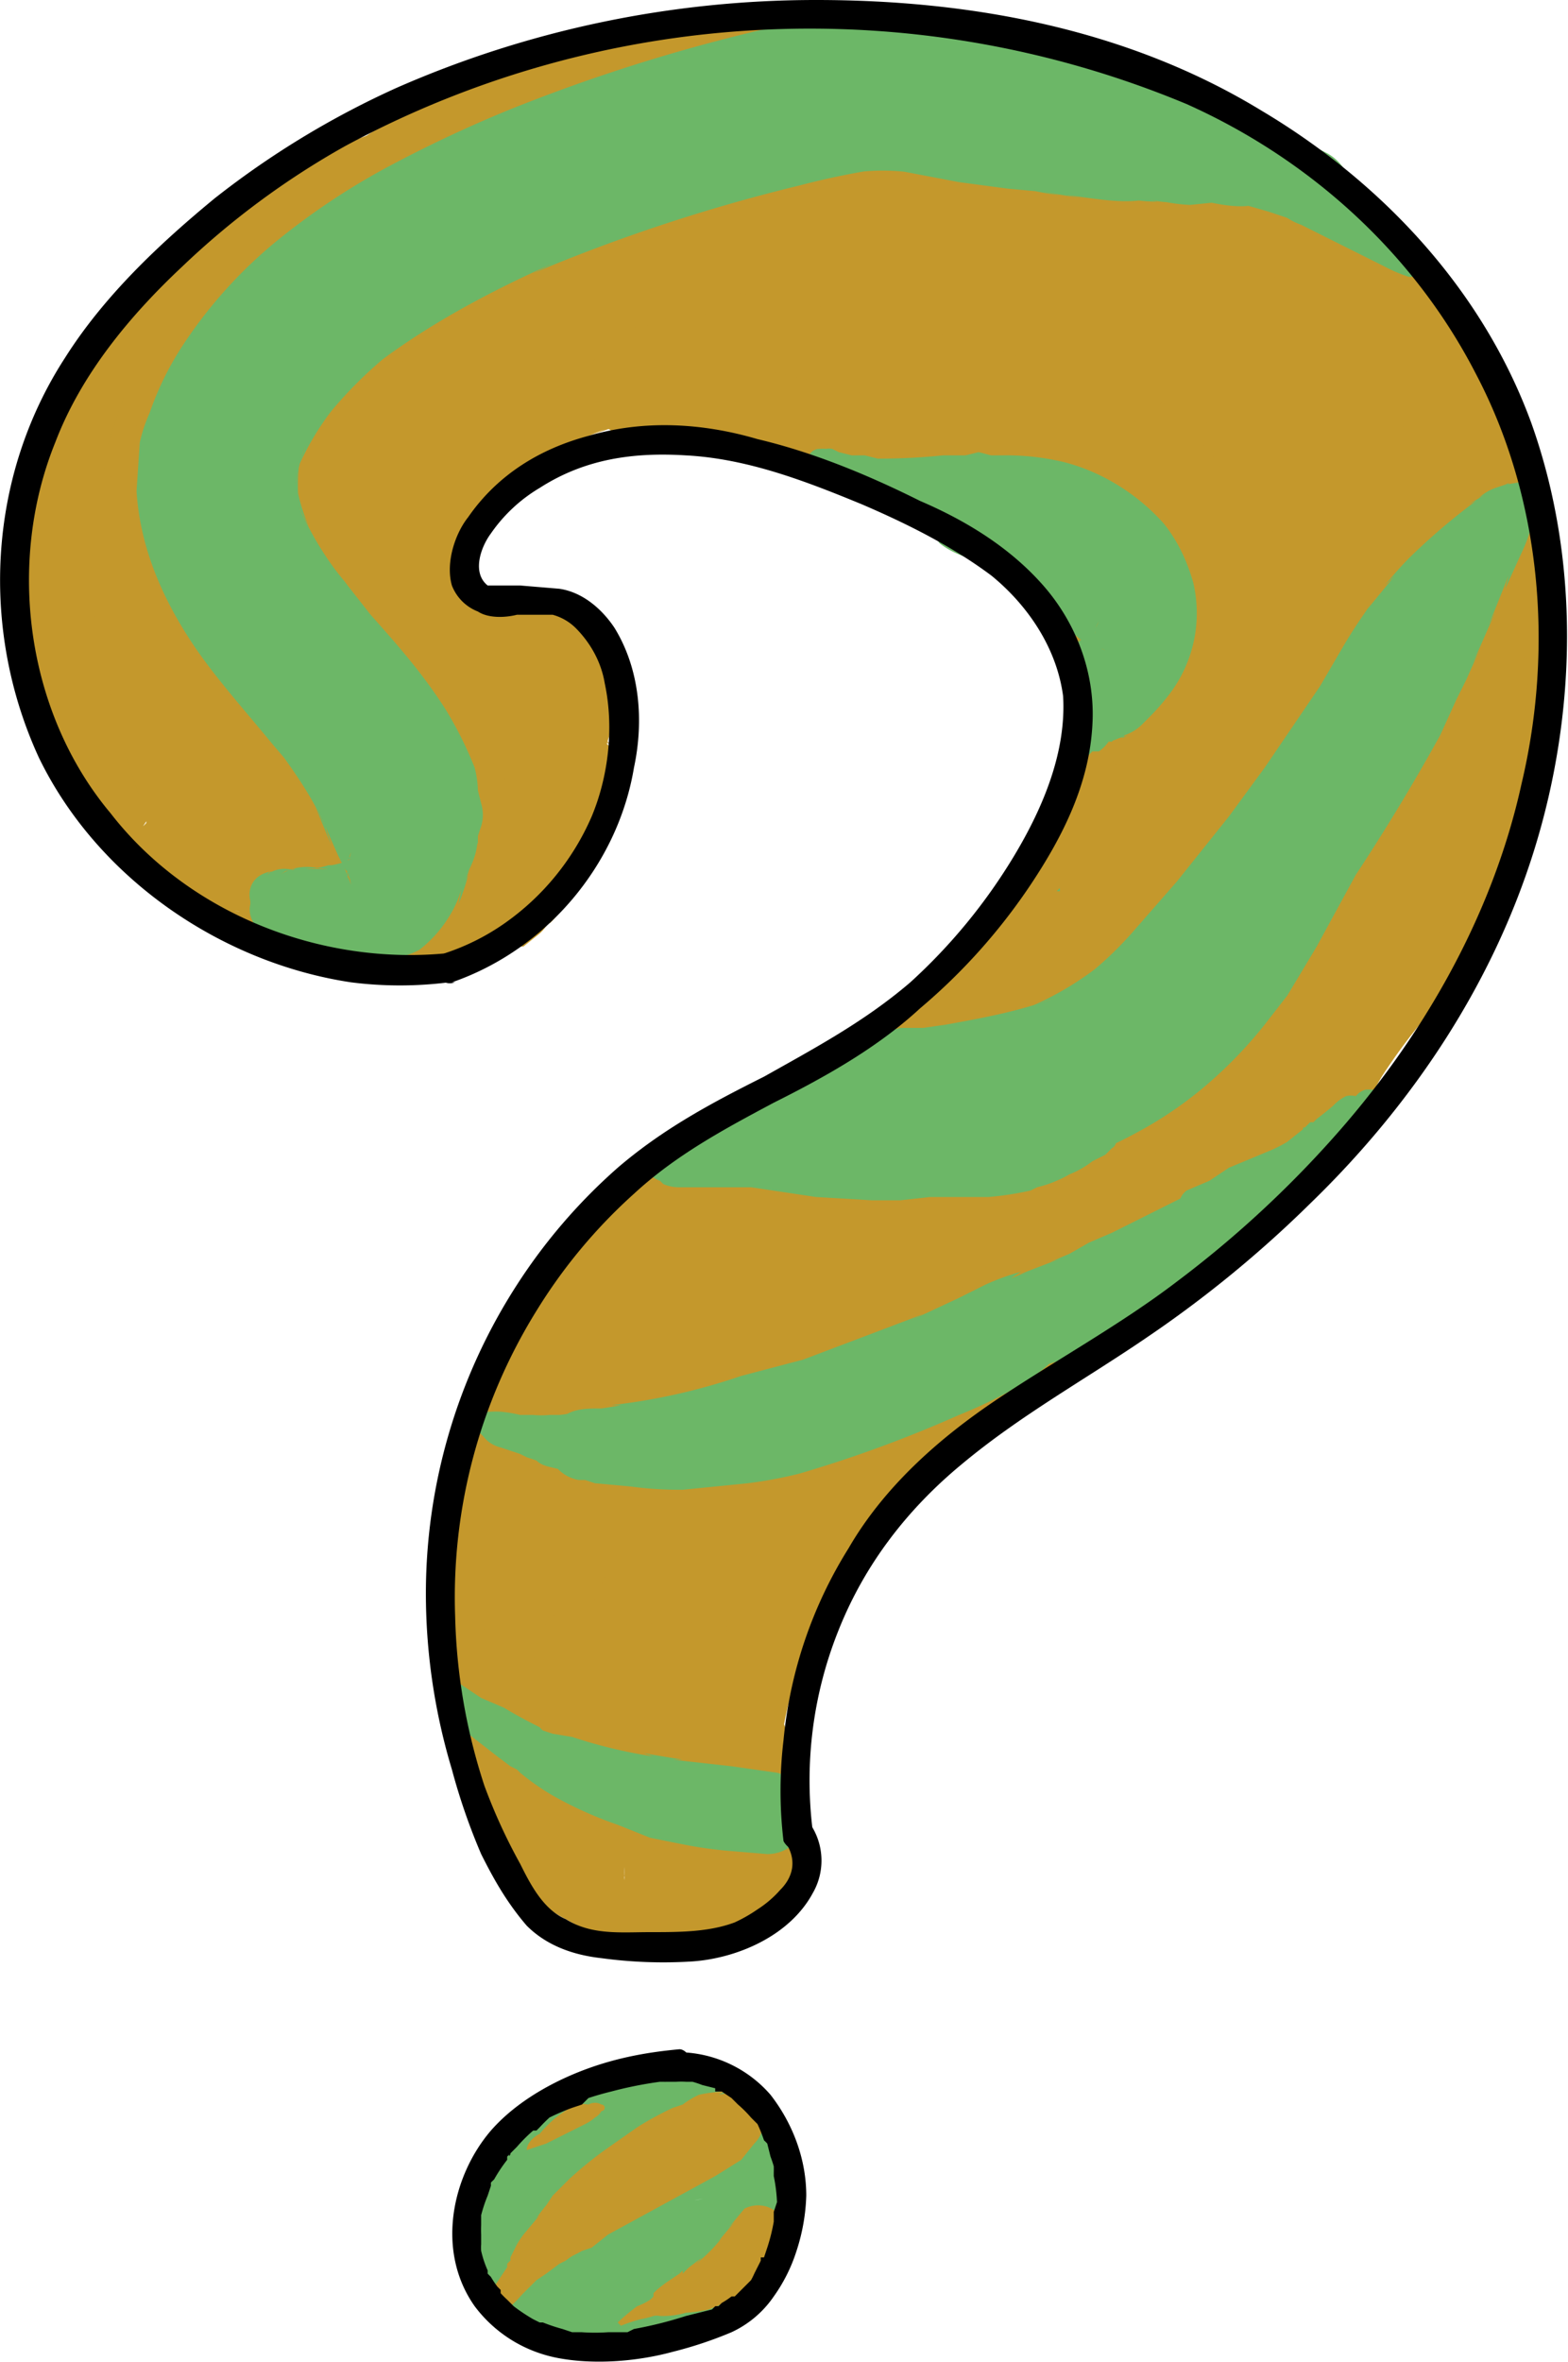 <svg xmlns="http://www.w3.org/2000/svg" viewBox="0 0 482.3 726.2"><path fill="#6cb767" d="M63 176c-3-3-9-2-10 3v5l2 4 4 10a46 46 0 0 0 4 7 18 18 0 0 0 6 6 13 13 0 0 0 10 0 16 16 0 0 0 10-13 18 18 0 0 0-2-9 32 32 0 0 0-5-8l2 3a8 8 0 0 0-2-4 13 13 0 0 0-1-1v1a18 18 0 0 0-2-2 21 21 0 0 0-6-3h2a19 19 0 0 0-10-2l5 1a10 10 0 0 0-11 0l3-1a20 20 0 0 0-10 6l5-3c-2 1-4 1-5 3a17 17 0 0 0-4 6l2-3-2 2a28 28 0 0 0-2 6l10-10a11 11 0 0 0-5 3 11 11 0 0 0-4 4l-1 3a15 15 0 0 0 0 8 16 16 0 0 0 0 3 36 36 0 0 0 3 6 37 37 0 0 0 7 8 60 60 0 0 0 9 7 31 31 0 0 0 3 2 47 47 0 0 0 7 2 31 31 0 0 0 24-2 29 29 0 0 0 7-7 40 40 0 0 0 4-5 41 41 0 0 0 3-6 19 19 0 0 0 1-3 41 41 0 0 0 1-7 41 41 0 0 0-1-7 22 22 0 0 0-1-4 39 39 0 0 0-11-17 36 36 0 0 0-9-6c-4-2-9-4-14-3-4 0-9 1-12 4a31 31 0 0 0-9 9 22 22 0 0 0-1 3 55 55 0 0 0-3 6 51 51 0 0 0-2 10 60 60 0 0 0 2 20c2 7 5 13 10 18a28 28 0 0 0 11 7c5 2 10 2 14 1a17 17 0 0 0 4-1 36 36 0 0 0 6-3 34 34 0 0 0 8-7c4-5 7-11 8-18a41 41 0 0 0 1-9 38 38 0 0 0-2-10 40 40 0 0 0-11-17 54 54 0 0 0-18-11 32 32 0 0 0-6-1 40 40 0 0 0-10-1 34 34 0 0 0-10 2 36 36 0 0 0-6 3 38 38 0 0 0-5 4 28 28 0 0 0-6 8 32 32 0 0 0-3 9 45 45 0 0 0-1 10 63 63 0 0 0 2 10 76 76 0 0 0 6 16c5 10 12 20 22 26a43 43 0 0 0 21 6 28 28 0 0 0 11-2 39 39 0 0 0 6-2 41 41 0 0 0 5-4c5-5 9-11 11-17 2-8 2-16 0-23a44 44 0 0 0-2-8 60 60 0 0 0-5-9 47 47 0 0 0-14-15 38 38 0 0 0-10-4 26 26 0 0 0-4-1 47 47 0 0 0-7-1 44 44 0 0 0-7 1 19 19 0 0 0-3 1 42 42 0 0 0-7 3 40 40 0 0 0-5 4c-5 4-8 9-10 15a32 32 0 0 0-2 6 62 62 0 0 0 1 27 46 46 0 0 0 2 8 53 53 0 0 0 5 10 48 48 0 0 0 14 14 55 55 0 0 0 10 4 37 37 0 0 0 7 2 59 59 0 0 0 10 1 63 63 0 0 0 12-1 47 47 0 0 0 7-2 78 78 0 0 0 10-5 53 53 0 0 0 6-4 36 36 0 0 1 7-4l-4 2a10 10 0 0 1 3-1l-4 1a9 9 0 0 1 1 0l-4-1a8 8 0 0 1 1 1l-3-2a7 7 0 0 1 1 1l-3-3a9 9 0 0 1 2 2l-3-3c3 3 4 6 6 10l5 10-1-3a13 13 0 0 1 1 3l-1-4v1l2 8-1-3a6 6 0 0 1 0 1v-4a6 6 0 0 1 0 1v-3a5 5 0 0 1 0 1l1-3a4 4 0 0 1 0 1l2-3a14 14 0 0 0-2 3l9-5c-6 0-12 5-11 11a11 11 0 0 0 11 11l-8-3a11 11 0 0 0 6 3 16 16 0 0 0 4 1 18 18 0 0 0 8-3 17 17 0 0 0 6-4 16 16 0 0 0 3-10 25 25 0 0 0-1-5 31 31 0 0 0-2-7l-2-3-4-7c-3-7-6-13-12-17a23 23 0 0 0-5-2 9 9 0 0 0-1 0 22 22 0 0 0-10 0 28 28 0 0 0-9 4 70 70 0 0 1-14 8l4-1a47 47 0 0 1-12 3l4-1a40 40 0 0 1-10 0l4 1a39 39 0 0 1-10-3l4 2a35 35 0 0 1-7-5l3 3a31 31 0 0 1-6-6l3 3a34 34 0 0 1-5-7l2 3a49 49 0 0 1-3-12v4a50 50 0 0 1 0-13l-1 4a35 35 0 0 1 3-8l-2 3a26 26 0 0 1 3-5l-2 3a21 21 0 0 1 3-3l-3 2a19 19 0 0 1 5-3l-4 2a20 20 0 0 1 5-1h-4a23 23 0 0 1 5 0h-4a25 25 0 0 1 7 1l-4-1a26 26 0 0 1 5 3l-3-2a31 31 0 0 1 6 5l-3-3a40 40 0 0 1 5 9l-1-4a43 43 0 0 1 3 10l-1-4a33 33 0 0 1 0 9l1-4a26 26 0 0 1-2 6l2-4a23 23 0 0 1-3 5l2-3a21 21 0 0 1-3 4l3-2a19 19 0 0 1-4 2l3-1a17 17 0 0 1-4 1l4-1a21 21 0 0 1-6 0l4 1a29 29 0 0 1-6-2l3 1a35 35 0 0 1-7-4l3 2a44 44 0 0 1-8-7l3 3a64 64 0 0 1-8-14l1 3a51 51 0 0 1-3-13v4a32 32 0 0 1 0-8l-1 4a22 22 0 0 1 2-5l-2 4a18 18 0 0 1 3-4l-3 3a18 18 0 0 1 3-3l-3 2a18 18 0 0 1 4-2l-4 2a21 21 0 0 1 5-1h-4a26 26 0 0 1 7 0h-4a33 33 0 0 1 8 2l-3-2a38 38 0 0 1 7 5l-3-2a32 32 0 0 1 6 5l-2-3a24 24 0 0 1 3 5l-2-3a23 23 0 0 1 2 5l-1-4a25 25 0 0 1 0 7l1-4a26 26 0 0 1-2 6l1-3a24 24 0 0 1-3 5l3-3a22 22 0 0 1-4 3l3-2a20 20 0 0 1-4 3l4-2a17 17 0 0 1-4 1h4a14 14 0 0 1-3 0h4a12 12 0 0 1-3-1l3 2a13 13 0 0 1-2-2l3 3a17 17 0 0 1-3-3l2 3a24 24 0 0 1-3-5l2 3a44 44 0 0 1-3-10l1 4a47 47 0 0 1 0-13l-1 4a28 28 0 0 1 2-6l-2 3a20 20 0 0 1 3-4l-3 3a14 14 0 0 1 3-3l-3 3a13 13 0 0 1 2-2l-3 2a12 12 0 0 1 2-1l-4 1a13 13 0 0 1 3 0l-4-1a16 16 0 0 1 4 1l-4-1a22 22 0 0 1 5 2l-3-2a27 27 0 0 1 4 5l-2-3a25 25 0 0 1 3 5l-1-4a23 23 0 0 1 1 6v-4a20 20 0 0 1 0 5v-4a19 19 0 0 1-1 4l2-3a20 20 0 0 1-3 4l2-3a19 19 0 0 1-3 3l3-2a17 17 0 0 1-3 2l4-2a16 16 0 0 1-4 1h4a19 19 0 0 1-4 0h4a25 25 0 0 1-7-2l4 2a39 39 0 0 1-8-5l3 3a29 29 0 0 1-5-5l2 3a19 19 0 0 1-2-4l2 3a14 14 0 0 1-1-3l-2-3a11 11 0 0 0-4-4c-2-2-5-4-8-3l12 7v-1l1 3a14 14 0 0 1-1-3l1 4a14 14 0 0 1 0-2l-1 4v-3a11 11 0 0 0 0-5v7a11 11 0 0 1 1-3l-1 3a9 9 0 0 1 1-2l-2 2a6 6 0 0 1 1-1l-2 2c3-2 5-6 5-9l-3 7a12 12 0 0 1 1-1l-2 2a10 10 0 0 1 2-2l-2 1a16 16 0 0 1 2-1l-2 1h2-2a20 20 0 0 1 3 0c1 0 2 1 0 0a5 5 0 0 0 2 1 6 6 0 0 0 2 0l-3-1a18 18 0 0 1 2 2h1a4 4 0 0 0 1 1l-1-1s1 0 0 0l1 1c-1-1 0 0 0 0v1a4 4 0 0 1 1 0s-1 0 0 0v2s0-1 0 0v1s0-1 0 0v2h-1v1s-1 0 0 0l-1 1c-1 0 0 0 0 0a3 3 0 0 1-1 1h-1 1-1c-1 0 0 0 0 0a5 5 0 0 0-1 0s-1 0 0 0h-2v-1s1 1 0 0a9 9 0 0 1-2-2s1 1 0 0l-1-1-3-6-2-3v-1l-1-2a124 124 0 0 1-1-4 13 13 0 0 0-1-2c0 1 0 0 0 0v-1 2a3 3 0 0 1-5 2c1 1 4 2 6 0a5 5 0 0 0 0-7z"/><g fill="#c4982c"><path d="m106 156-1-5-2 4 1-1a12 12 0 0 0 5-6 12 12 0 0 0-1-9 12 12 0 0 0-7-6l-9 1v1l3-2a20 20 0 0 0-8 5l3-2a17 17 0 0 0-5 5l2-3a27 27 0 0 0-3 4l2-2c-8 8-2 20 1 30a385 385 0 0 0 19 41 53 53 0 0 0 8 10 30 30 0 0 0 13 9 32 32 0 0 0 6 0 12 12 0 0 0 2 0 26 26 0 0 0 11-3l9-7-3 2a15 15 0 0 1 4-2l-4 2a9 9 0 0 1 2-1l-4 1h1l-15-19a41 41 0 0 0 0 10 42 42 0 0 0 1 10 40 40 0 0 0 11 17 16 16 0 0 0 6 3l4 1a11 11 0 0 0 6-1 15 15 0 0 0 6-5 8 8 0 0 0 2-3 11 11 0 0 0 1-6 30 30 0 0 0 0-7 49 49 0 0 0-2-9 53 53 0 0 0-7-15 78 78 0 0 0-11-12l-14-11-3-1a11 11 0 0 0-6 0 14 14 0 0 0-9 4 18 18 0 0 0-3 6 15 15 0 0 0 1 12 42 42 0 0 0 19 16 57 57 0 0 0 7 3 45 45 0 0 0 6 1 44 44 0 0 0 7 1 56 56 0 0 0 8-1 29 29 0 0 0 5-1 48 48 0 0 0 8-4l-20-5a19 19 0 0 1 2 4l-2-4a21 21 0 0 1 2 5l-1-4a32 32 0 0 1 0 9v-4c0 6-3 12-5 18a62 62 0 0 0-3 10 60 60 0 0 0-1 9 17 17 0 0 0 3 9 18 18 0 0 0 3 4 14 14 0 0 0 6 4 10 10 0 0 0 5 0 10 10 0 0 0 5-2 14 14 0 0 0 5-4 20 20 0 0 0 2-4l-1 3v-1l2-4v-5a32 32 0 0 1 0-4v4c1-9 5-17 7-25a50 50 0 0 0 2-16c-1-6-2-12-6-17-2-3-5-6-9-7a16 16 0 0 0-11 2 28 28 0 0 1-3 1l4-1a29 29 0 0 1-7 1h4a32 32 0 0 1-9 0h4a34 34 0 0 1-8-2l4 2a32 32 0 0 1-7-4l3 2a28 28 0 0 1-5-5l2 3a27 27 0 0 1-1-2l-21 20 6 4-3-2a74 74 0 0 1 13 12l-3-3a43 43 0 0 1 6 9l-2-3a35 35 0 0 1 3 8l-1-4a29 29 0 0 1 0 7l26-10a26 26 0 0 1-3-3l2 3a26 26 0 0 1-3-6l2 4a27 27 0 0 1-2-7l1 4a26 26 0 0 1 0-6l-1 4v-1a15 15 0 0 0 0-8 11 11 0 0 0-2-5c-3-4-7-6-12-6a24 24 0 0 0-13 4l-8 7 3-3a16 16 0 0 1-3 2l4-1a10 10 0 0 1-3 0h4a11 11 0 0 1-3 0h4a14 14 0 0 1-3-1l4 2a17 17 0 0 1-3-2l3 2a21 21 0 0 1-3-3l2 3a65 65 0 0 1-6-9l-5-11-10-23 1 4-3-9a34 34 0 0 1-3-7l1 4v-1a11 11 0 0 0-1-5 11 11 0 0 0-3-5l-3-3 5 6a10 10 0 0 1-1-2l1 3-1-4 1 4v-1 3a5 5 0 0 1 0-1v3l-1 3v-1l-7 6 1-1-4-1 2 5 4 1a3 3 0 0 0 2-4z"/><path d="M180 224a8 8 0 0 0-1 0s-1 1 0 0l-2 1a10 10 0 0 0-3 4l1-2a42 42 0 0 0-2 4l1-2 2-1a17 17 0 0 0-2 1 26 26 0 0 0-2 3l1-2-3 4 2-3a42 42 0 0 0-3 5l-2 2a18 18 0 0 0-3 10 11 11 0 0 0 17 9 20 20 0 0 0 3-2l-2 2 1-1a17 17 0 0 0 5-5l2-4a20 20 0 0 0 2-8l-2-7-4-4 2 1a23 23 0 0 0-4-3l2 1-2-1h1v4a2 2 0 0 1-1 1 4 4 0 0 0-4-7zm-73-69 1-1-2 1a23 23 0 0 1 5-2l-3 1c6-3 12-3 18-5h-7 8a34 34 0 0 0 4-2l3-1a56 56 0 0 0 5-3 148 148 0 0 0 12-10l20-16-3 2a287 287 0 0 1 26-18 215 215 0 0 1 27-14l-3 2a73 73 0 0 1 18-6l-4 1a41 41 0 0 1 11 0l-4-1a31 31 0 0 1 7 2l-4-1a28 28 0 0 1 6 3l-3-2a18 18 0 0 1 3 3l-2-3a13 13 0 0 1 1 2l-1-3a11 11 0 0 1 0 2v-4a10 10 0 0 1 0 2v-4a11 11 0 0 1 0 2l1-4a13 13 0 0 1-1 3l2-3a19 19 0 0 1-3 3l3-2a36 36 0 0 1-8 4l4-1a72 72 0 0 1-18 4h4c-17 2-34 1-50 5-11 3-15 17-7 25 12 12 29 13 44 9 14-3 27-12 37-21a109 109 0 0 0 16-19c3-4 3-9 1-14a14 14 0 0 0-9-8 80 80 0 0 0-36 0 79 79 0 0 0-17 6c-6 3-12 7-15 13a24 24 0 0 0-2 16c1 4 3 8 6 11l11 7a36 36 0 0 0 11 2 87 87 0 0 0 19-1 34 34 0 0 0 18-9 35 35 0 0 0 4-5 15 15 0 0 0 1-2 28 28 0 0 0 2-6 25 25 0 0 0 1-7c0-4-1-8-4-12s-5-6-9-8c-5-3-10-3-16-2a15 15 0 0 0-11 11 26 26 0 0 0-1 7 36 36 0 0 0 4 14 46 46 0 0 0 4 6 141 141 0 0 0 11 15 44 44 0 0 0 5 5 47 47 0 0 0 9 6 42 42 0 0 0 9 3 35 35 0 0 0 10 1 37 37 0 0 0 13-3 39 39 0 0 0 8-6 61 61 0 0 0 12-12 17 17 0 0 0 2-6 20 20 0 0 0 0-9 16 16 0 0 0-1-5 22 22 0 0 0-10-8c-12-5-24-10-36-11a57 57 0 0 0-11 1l-4 1a11 11 0 0 0-4 4 14 14 0 0 0-3 9 18 18 0 0 0 2 8 15 15 0 0 0 8 7 192 192 0 0 1 36 11l-3-2a194 194 0 0 1 20 11 15 15 0 0 0 20-4 14 14 0 0 0 3-9c0-4-2-8-5-11l-58-49-14 25a54 54 0 0 1 7 2l-4-2a83 83 0 0 1 18 11l-3-2c10 8 19 17 30 24a74 74 0 0 0 8 4 62 62 0 0 0 11 5 28 28 0 0 0 21-2 23 23 0 0 0 11-14 21 21 0 0 0 0-11 26 26 0 0 0-6-10 66 66 0 0 0-7-7 140 140 0 0 0-19-13 131 131 0 0 0-41-16c-6-1-13-2-19 2a18 18 0 0 0-8 14 21 21 0 0 0 2 11l8 9a83 83 0 0 0 8 7 90 90 0 0 0 11 8 75 75 0 0 0 12 5 58 58 0 0 0 13 3 43 43 0 0 0 9 0c9-1 17-3 24-8a39 39 0 0 0 11-11 27 27 0 0 0 4-15 27 27 0 0 0-7-17 23 23 0 0 0-9-6c-5-2-10-1-14 1a17 17 0 0 0-8 9 21 21 0 0 0-1 13l5 11 24 40 12 19 7 9c3 4 6 8 11 10 4 2 6 3 10 3 5 0 9-2 13-6a15 15 0 0 0 4-10v-4a15 15 0 0 0-4-7l-23-27-12-14-11-12 2 3a36 36 0 0 1-4-7l1 3a22 22 0 0 1-1-6v4-1l-7 13-3 2a5 5 0 0 1 1-1l-4 1a6 6 0 0 1 1 0l-4-1a7 7 0 0 1 2 1l-4-2a11 11 0 0 1 2 1l-3-2a20 20 0 0 1 3 3l-2-3a198 198 0 0 1 24 43l-1-4c6 16 10 34 23 46a15 15 0 0 0 13 4c4-1 8-3 10-7a31 31 0 0 0 4-14 35 35 0 0 0-2-11 78 78 0 0 0-8-17 189 189 0 0 0-21-27 186 186 0 0 0-25-23c-5-4-11-6-18-7a20 20 0 0 0-6 1 18 18 0 0 0-6 2 20 20 0 0 0-9 17c-1 6 2 12 4 17a131 131 0 0 0 7 16 120 120 0 0 0 20 26 131 131 0 0 0 14 11 71 71 0 0 0 16 9 39 39 0 0 0 22 2 35 35 0 0 0 9-3 41 41 0 0 0 8-6 48 48 0 0 0 6-8 35 35 0 0 0 4-5 61 61 0 0 0 3-10 63 63 0 0 0 2-10c1-11-1-23-6-33a62 62 0 0 0-10-14 43 43 0 0 0-5-5 51 51 0 0 0-9-6 40 40 0 0 0-10-4 34 34 0 0 0-10-1 49 49 0 0 0-7 1 40 40 0 0 0-6 3 27 27 0 0 0-8 5c-10 10-11 25-9 38a111 111 0 0 0 3 19 110 110 0 0 0 7 19c3 5 6 10 10 13s7 6 12 7a27 27 0 0 0 13-1c13-3 22-17 24-30a68 68 0 0 0 1-11 70 70 0 0 0-1-10 55 55 0 0 0-6-17l-2-3a23 23 0 0 0-3-4 16 16 0 0 0-11-5 18 18 0 0 0-15 9c-4 7-4 14-2 21q9 35 20 68l6 17a16 16 0 0 0 7 8 15 15 0 0 0 21-16l-13-55c-2-7-11-13-18-10a21 21 0 0 0-9 5 22 22 0 0 0-5 8 29 29 0 0 0-1 7 23 23 0 0 0 0 3l1 20-1 41-3 23 1-4c-1 8-2 16-5 23l1-3a34 34 0 0 1-4 7h26l-2-5 1 4a63 63 0 0 1-4-16l1 4c-2-12-1-24-1-36l4-38v4l8-51c0-4 0-8-2-12a15 15 0 0 0-7-6 14 14 0 0 0-9 0c-4 1-8 3-9 6a71 71 0 0 0-5 16 76 76 0 0 0-2 16 73 73 0 0 0 8 31 15 15 0 0 0 9 7 16 16 0 0 0 11-2c8-4 11-13 12-21l-1-16a198 198 0 0 0-22-70c-2-5-6-10-10-14a34 34 0 0 0-11-7h-13c-7 1-14 7-17 13s-5 13-6 21a80 80 0 0 0 1 20 119 119 0 0 0 5 17l6 15a143 143 0 0 0 7 17 62 62 0 0 0 10 14c5 5 11 10 18 11 4 1 9 1 13-1a24 24 0 0 0 13-10c4-6 4-13 4-19a130 130 0 0 0-8-37l-5-10c-2-4-7-7-11-7a11 11 0 0 0-6 0 15 15 0 0 0-6 4 25 25 0 0 0-4 4 15 15 0 0 0-2 3 44 44 0 0 0-3 9l-3 14-5 30c-3 22-5 43-6 65v34h29a454 454 0 0 1-2-41l1-13v4a85 85 0 0 1 5-20l-1 3a101 101 0 0 1 2-4l-28-7v4-4l-2 15 1-3a693 693 0 0 1-17 83l-6 24a15 15 0 0 0 10 18c8 2 16-3 18-11a687 687 0 0 0 22-95l4-31-1-4a11 11 0 0 0-3-5 14 14 0 0 0-7-5 17 17 0 0 0-8 0c-3 0-7 3-9 6a102 102 0 0 0-6 18 165 165 0 0 0-4 50l2 18c0 4 1 8 4 11a15 15 0 0 0 11 4c8 0 14-7 14-15a643 643 0 0 1 4-72l2-21v4l4-27 2-13 3-11-2 3a15 15 0 0 1 2-3l-2 3a12 12 0 0 1 2-1l-24-3 3 4-2-3a119 119 0 0 1 8 30v-4a47 47 0 0 1 0 12l1-4a16 16 0 0 1-1 4l1-4a11 11 0 0 1-1 2l2-3a10 10 0 0 1-1 1l3-2a10 10 0 0 1-2 1l4-1a11 11 0 0 1-3 0h4a13 13 0 0 1-2 0h4a17 17 0 0 1-5-1l4 2a22 22 0 0 1-4-3l3 2a39 39 0 0 1-7-6l2 3a69 69 0 0 1-8-16l1 4-7-19a118 118 0 0 1-5-22v4a61 61 0 0 1 0-16l-1 4a35 35 0 0 1 3-9l-2 4a21 21 0 0 1 2-4l-2 3a15 15 0 0 1 3-3l-3 3a13 13 0 0 1 2-2l-4 2a12 12 0 0 1 3-1l-4 1a11 11 0 0 1 2 0l-4-1a12 12 0 0 1 3 1l-3-2a17 17 0 0 1 3 2l-3-2a27 27 0 0 1 5 5l-3-3c5 6 8 13 11 20l-2-3a189 189 0 0 1 13 47v-4l1 11a43 43 0 0 1 0 8l1-4a15 15 0 0 1-1 4l1-4a10 10 0 0 1-1 2l2-3a9 9 0 0 1-1 1l3-2a11 11 0 0 1-1 1l20 5-1-4 1 4a57 57 0 0 1-3-14v4a59 59 0 0 1 0-15v4a57 57 0 0 1 3-14l-1 3v-1l-27-11a1319 1319 0 0 0-12 93 235 235 0 0 0-1 29c1 12 3 24 9 34a15 15 0 0 0 26 0c5-6 7-14 9-22l3-27a415 415 0 0 0 2-50v-26l-1 4a12 12 0 0 1 1-2l-2 3a8 8 0 0 1 1-1l-2 3a6 6 0 0 1 1-1l-3 2a6 6 0 0 1 1 0l-4 1-18-10 14 55 28-8q-12-34-21-69l-3-10a87 87 0 0 1-2-9v4a15 15 0 0 1 0-4v4a10 10 0 0 1 0-2l-1 4a7 7 0 0 1 0-1l-2 3a6 6 0 0 1 1-1l-3 3a3 3 0 0 1 0-1l-3 2a3 3 0 0 1 0-1l-3 1a4 4 0 0 1 1 0l-13-7a44 44 0 0 1 4 7l-2-3a46 46 0 0 1 3 11v-4a45 45 0 0 1 0 11v-3a39 39 0 0 1-2 9l1-4a27 27 0 0 1-3 6l2-3a21 21 0 0 1-3 3l3-2a15 15 0 0 1-3 2l3-1a13 13 0 0 1-3 0h4a12 12 0 0 1-2 0h4a13 13 0 0 1-3-1l3 2a15 15 0 0 1-2-2l3 3a21 21 0 0 1-4-4l2 3a55 55 0 0 1-6-12l1 4a90 90 0 0 1-6-23l1 4a73 73 0 0 1-1-19v4a27 27 0 0 1 2-6l-2 3a19 19 0 0 1 2-3l-2 3a17 17 0 0 1 3-3l-3 2a18 18 0 0 1 3-2l-3 2a21 21 0 0 1 4-2l-4 1a22 22 0 0 1 6 0l-4-1a25 25 0 0 1 6 2l-3-1a34 34 0 0 1 6 4l-3-3a46 46 0 0 1 8 8l-2-3a50 50 0 0 1 6 11l-1-3a50 50 0 0 1 3 12l-1-4a46 46 0 0 1 0 11l1-3a41 41 0 0 1-3 10l2-4a36 36 0 0 1-5 8l3-3a31 31 0 0 1-5 5l3-2a25 25 0 0 1-6 3l4-2a22 22 0 0 1-5 2l3-1a23 23 0 0 1-5 0l4 1a31 31 0 0 1-8-2l4 1a64 64 0 0 1-14-8l3 2a106 106 0 0 1-18-19l2 3a107 107 0 0 1-14-23l2 4-4-12v4a12 12 0 0 1 0-3v4a9 9 0 0 1 1-2l-2 4a8 8 0 0 1 1-1l-3 3a7 7 0 0 1 1-1l-3 2a6 6 0 0 1 2-1l-4 2a8 8 0 0 1 1-1l-4 1a10 10 0 0 1 3 0l-4-1a16 16 0 0 1 4 1l-4-1a33 33 0 0 1 7 4l-3-2a170 170 0 0 1 30 30l-3-3c6 8 12 16 16 25l-2-4a30 30 0 0 1 3 8l-1-4a19 19 0 0 1 0 4l1-4a15 15 0 0 1-1 4l1-4v1l23-3a39 39 0 0 1-4-5l2 3a60 60 0 0 1-7-13l2 4-6-15-8-20a204 204 0 0 0-18-30l-5-6a30 30 0 0 0-6-5 18 18 0 0 0-7-3 19 19 0 0 0-5-1c-4 0-5 1-9 3s-8 8-7 12a39 39 0 0 0 7 21 165 165 0 0 0 12 14l24 27 13 16v-21 1l3-3a6 6 0 0 1-1 1l3-2a6 6 0 0 1-1 1l4-1a7 7 0 0 1-1 0l4 1a9 9 0 0 1-2-1l4 2a13 13 0 0 1-3-2l3 2a20 20 0 0 1-3-3l2 3-9-14-9-14q-10-14-18-29l-5-8a81 81 0 0 1-4-8l1 3a12 12 0 0 1-1-3l1 4a8 8 0 0 1 0-1l-1 4a6 6 0 0 1 1-1l-2 3-2 3a4 4 0 0 1 1-1l-3 2a3 3 0 0 1 1 0l-4 1-3 1a5 5 0 0 1 1 0l-4-1a7 7 0 0 1 1 1l-3-2a11 11 0 0 1 1 1l-3-2a11 11 0 0 1 2 1l-3-3a11 11 0 0 1 2 3l-2-4a12 12 0 0 1 1 3v-4a13 13 0 0 1 0 3v-4a15 15 0 0 1-1 3l2-3a18 18 0 0 1-3 3l3-3a25 25 0 0 1-4 4l3-2a32 32 0 0 1-7 4l3-1a37 37 0 0 1-8 2l4-1a42 42 0 0 1-11 0l4 1a46 46 0 0 1-12-3l4 1a62 62 0 0 1-14-8l3 2a74 74 0 0 1-12-12l2 3a12 12 0 0 1-1-2l2 4a9 9 0 0 1-1-2l1 4a6 6 0 0 1 0-1l-1 4a3 3 0 0 1 0-1l-1 4a2 2 0 0 1 0-1l-2 3-3 2a3 3 0 0 1 1 0l-4 1a4 4 0 0 1 1 0l-4 1a9 9 0 0 1 2 0l-4-1a115 115 0 0 1 27 8l-3-1a120 120 0 0 1 26 15l-3-2 11 10-2-3a11 11 0 0 1 1 2l-1-4a7 7 0 0 1 0 2v-4a8 8 0 0 1 0 1v-4a8 8 0 0 1 0 2l1-4a10 10 0 0 1 0 2l2-3a11 11 0 0 1-2 1l3-2a10 10 0 0 1-2 1l4-1a12 12 0 0 1-3 1l4-1a16 16 0 0 1-3 0l4 1a31 31 0 0 1-8-3l4 2a85 85 0 0 1-18-11l3 2c-17-13-31-28-52-33-6-2-13 1-16 7a18 18 0 0 0-2 7c0 4 1 8 4 11l58 49 18-23a204 204 0 0 0-60-23v28h1l-3 1a40 40 0 0 1 9 0l-4-1a69 69 0 0 1 17 5l-3-1 6 3a32 32 0 0 1 5 2l-3-2a4 4 0 0 1 1 1l-2-3-1-3a3 3 0 0 1 0 1l-1-4 1-4a5 5 0 0 1-1 2l2-4a12 12 0 0 1-1 1l2-3a55 55 0 0 1-9 10l3-2a24 24 0 0 1-5 3l4-2a20 20 0 0 1-5 2l4-1a22 22 0 0 1-5 0l4 1a27 27 0 0 1-7-2l4 1a31 31 0 0 1-7-4l3 3a53 53 0 0 1-8-10l2 3-10-14 2 3a19 19 0 0 1-1-4v4a14 14 0 0 1 0-3v4-2l-10 11a9 9 0 0 1 1 0h-4a8 8 0 0 1 1 0h-3a9 9 0 0 1 2 0l-4-2a11 11 0 0 1 2 2l-3-3a12 12 0 0 1 2 2l-3-3a11 11 0 0 1 2 2l-2-3a10 10 0 0 1 1 2l-1-4a10 10 0 0 1 0 2l1-4a12 12 0 0 1-1 3l2-4a14 14 0 0 1-2 3l2-3a18 18 0 0 1-3 3l3-2a19 19 0 0 1-3 2l3-1a28 28 0 0 1-6 1h4a66 66 0 0 1-17 0h4a20 20 0 0 1-5-1l4 2a14 14 0 0 1-3-2l3 2a14 14 0 0 1-2-2l2 3a12 12 0 0 1-1-2l1 4a10 10 0 0 1 0-3v4a9 9 0 0 1 0-1v4a10 10 0 0 1 0-2l-1 3a11 11 0 0 1 1-2l-2 3a15 15 0 0 1 2-2l-3 2a41 41 0 0 1 9-5l-4 2a65 65 0 0 1 16-4h-4a65 65 0 0 1 17 0h-4l6 1-9-22-3 4 2-3a94 94 0 0 1-16 16l3-2a85 85 0 0 1-18 11l3-2a53 53 0 0 1-13 4l4-1a37 37 0 0 1-10 0l4 1a27 27 0 0 1-6-2l3 2a23 23 0 0 1-4-3l3 2a24 24 0 0 1-3-2l-6 25a88 88 0 0 1 12-2h-4c16-2 32-1 48-5a75 75 0 0 0 14-6 33 33 0 0 0 11-8 28 28 0 0 0 6-9 23 23 0 0 0 0-12c-1-6-5-11-9-14a44 44 0 0 0-15-9 46 46 0 0 0-13-2 70 70 0 0 0-25 5 224 224 0 0 0-69 43l-20 17 3-2a67 67 0 0 1-6 4 44 44 0 0 1-4 2h-1c-4 2-6 6-7 10l6-9-12 6a38 38 0 0 0-13 12 11 11 0 0 0-2 9 12 12 0 0 0 4 5c5 4 11 3 15 0z"/><path d="m355 287-7 2 9 2-3-2a10 10 0 0 0-6 0 13 13 0 0 0-7 4l-9 8-9 8 3-2a79 79 0 0 0-6 6l-4 3-8 7q-7 7-16 13l3-2q-11 9-23 16l18 24 58-47 16-14 3-3a11 11 0 0 0 1-6 14 14 0 0 0-1-9 18 18 0 0 0-6-5 11 11 0 0 0-5-2 11 11 0 0 0-6 0 179 179 0 0 0-39 20c-13 9-24 19-36 29l-19 16 24 18 1-2-2 3c14-18 31-33 48-47l15-12a17 17 0 0 0 5-10 15 15 0 0 0-3-9 14 14 0 0 0-8-6h-4a15 15 0 0 0-8 2 293 293 0 0 0-68 43l-17 15a15 15 0 0 0-4 11 15 15 0 0 0 3 9 14 14 0 0 0 8 5c4 1 8 1 11-1a352 352 0 0 0 39-31l10-9a15 15 0 0 0 4-11 15 15 0 0 0-3-9 14 14 0 0 0-8-5c-3-1-8-1-11 2l-58 38-16 11 14 25 41-27c3-2 6-5 6-8l1-4a11 11 0 0 0-1-6 14 14 0 0 0-6-7c-4-2-8-3-12-2l-30 12a85 85 0 0 0-23 17 59 59 0 0 0-10 14l-2 4a11 11 0 0 0 0 6 14 14 0 0 0 4 8 17 17 0 0 0 7 4c3 1 8 0 11-1a146 146 0 0 0 25-17 125 125 0 0 0 19-19 16 16 0 0 0 5-10 15 15 0 0 0-3-9 14 14 0 0 0-8-5l-4-1a14 14 0 0 0-7 2c-24 11-42 31-55 53-7 11-12 23-17 35l-2 4a51 51 0 0 0-3 7 22 22 0 0 0 0 11 18 18 0 0 0 7 10c6 5 15 5 22 1a40 40 0 0 0 9-8l14-19 12-17-2 3c11-14 23-27 37-38l-3 2 7-5-21-9a15 15 0 0 1 1 3v-3a18 18 0 0 1-1 4l1-4a64 64 0 0 1-2 8 62 62 0 0 0 6 45 59 59 0 0 0 6 9 21 21 0 0 0 5 4 19 19 0 0 0 9 3c6 0 11-3 15-6a38 38 0 0 0 8-9l-2 3a80 80 0 0 0 9-13l3-5a51 51 0 0 0 3-8l-1 2a121 121 0 0 0 6-17 12 12 0 0 0-8-14 12 12 0 0 0-7 0 46 46 0 0 0-7 3 48 48 0 0 0-6 5l3-2c-4 2-8 7-10 11a65 65 0 0 0-6 11 52 52 0 0 0-3 9 103 103 0 0 0-1 5 52 52 0 0 0-1 8l1-4v1a13 13 0 0 0 1 10 12 12 0 0 0 16 4c3-2 5-4 6-7a78 78 0 0 1 2-11 98 98 0 0 1 4-10l-1 3a44 44 0 0 1 5-10l-2 3 5-7-2 3a32 32 0 0 1 3-2l-2 2a28 28 0 0 1 4-3l-17-14a67 67 0 0 1-4 14l1-3a69 69 0 0 1-9 14l2-2a62 62 0 0 1-10 10l3-2a16 16 0 0 1-4 2l4-1a10 10 0 0 1-2 0h3a7 7 0 0 1-2 0h4a7 7 0 0 1-1 0l3 1a7 7 0 0 1-1 0l2 2a10 10 0 0 1-1-2l2 3a45 45 0 0 1-5-9l2 4a50 50 0 0 1-4-13l1 4a49 49 0 0 1 0-13l-1 4 3-12c1-6 2-13-1-19a14 14 0 0 0-4-6 16 16 0 0 0-10-4 15 15 0 0 0-7 2 206 206 0 0 0-32 27 337 337 0 0 0-27 33l-13 18 3-3a45 45 0 0 1-8 8l3-3a12 12 0 0 1-3 2l4-2a9 9 0 0 1-2 1l4-1a6 6 0 0 1-1 0l4 1a5 5 0 0 1-1 0l4 1a4 4 0 0 1-1 0l3 2a4 4 0 0 1-1-1l3 3a5 5 0 0 1-1 0l2 3a6 6 0 0 1-1-1l1 4a8 8 0 0 1 0-2v4a15 15 0 0 1 0-3l-1 4c7-16 14-32 23-47l8-11-2 3a117 117 0 0 1 20-21l-3 3a81 81 0 0 1 16-10l-3 1 4-1-3 1-14-24a133 133 0 0 1-21 19l3-2a130 130 0 0 1-21 13l20 20a45 45 0 0 1 5-8l-2 3a56 56 0 0 1 10-10l-3 3a85 85 0 0 1 19-11l-4 1 21-7-11-27-40 27a16 16 0 0 0-7 9 15 15 0 0 0 1 11c2 3 5 6 9 7s8 1 11-1l58-39 17-11-18-23a328 328 0 0 1-30 26l3-2-16 11 18 23a283 283 0 0 1 26-22l-3 2a281 281 0 0 1 43-27l13-7-18-23a444 444 0 0 0-67 64 11 11 0 0 0-2 6 11 11 0 0 0 0 6 15 15 0 0 0 6 7 14 14 0 0 0 9 3h4a15 15 0 0 0 6-4l23-19 21-18-3 3a171 171 0 0 1 38-23l-4 2 6-2-15-25-58 48-16 13a17 17 0 0 0-5 10 15 15 0 0 0 4 9 14 14 0 0 0 7 5c4 1 8 1 12-1a391 391 0 0 0 53-42l6-6a108 108 0 0 0 8-10l-2 3 8-9 2-3a10 10 0 0 0 2-5 13 13 0 0 0-2-9l1 10 2-9c0-3 0-5-2-7a7 7 0 0 0-7-2z"/><path d="M281 379c0-5-4-8-8-8a14 14 0 0 0-9 2l3-1a10 10 0 0 0-5 3l-2 2 1-2-5 6 2-2-7 8-2 4 2-3-7 10 3-2-3 3a22 22 0 0 0-1 3l-1 2-1 4a104 104 0 0 0-3 7 14 14 0 0 0 3 12 11 11 0 0 0 4 4 14 14 0 0 0 7 2 16 16 0 0 0 6-1 17 17 0 0 0 2-1 19 19 0 0 0 3-1 26 26 0 0 0 7-7 124 124 0 0 0 7-10 144 144 0 0 0 12-24l4-12 1-4a11 11 0 0 0-2-6 14 14 0 0 0-5-7 17 17 0 0 0-8-2 16 16 0 0 0-10 5 62 62 0 0 0-2 1l3-2c-6 4-10 10-14 15a86 86 0 0 0-8 16l2-3a81 81 0 0 0-5 11 93 93 0 0 0-2 12c-1 9-1 18 6 25a19 19 0 0 0 9 5 22 22 0 0 0 15-2l9-8a99 99 0 0 0 14-17 98 98 0 0 0 10-21 15 15 0 0 0 0-8 11 11 0 0 0-3-5 15 15 0 0 0-11-6c-6 0-11 3-15 6a37 37 0 0 0-6 9l-9 16-17 31-9 17a15 15 0 0 0 1 17 15 15 0 0 0 6 4 15 15 0 0 0 9 1c11-3 20-10 27-19l-26-10 1-4a32 32 0 0 1-2 8l1-4a53 53 0 0 1-7 12l2-3-18 23a112 112 0 0 0-14 28 98 98 0 0 0-3 15 11 11 0 0 0-1 6 11 11 0 0 0 2 6 15 15 0 0 0 9 7c4 0 8 0 11-2 4-2 7-5 7-9l11-59 2-17a11 11 0 0 0 1-6 11 11 0 0 0-2-6 15 15 0 0 0-9-7c-4-1-8 0-12 2l-3 2a15 15 0 0 0-3 7l-16 38 29 8 19-58 6-16a11 11 0 0 0 0-6 11 11 0 0 0-2-6l-2-3a11 11 0 0 0-5-3 14 14 0 0 0-9-1 16 16 0 0 0-9 7 412 412 0 0 0-32 63l-6 17c-1 4-1 9 1 12a15 15 0 0 0 9 7c4 0 8 0 12-2l3-2a15 15 0 0 0 3-7l15-35 14-34a133 133 0 0 0 6-20v-4a11 11 0 0 0-1-6 14 14 0 0 0-6-7 18 18 0 0 0-8-2c-4 0-7 2-10 5a143 143 0 0 0-41 74 62 62 0 0 0-2 8l1 8v-6a17 17 0 0 0 0 8v2a26 26 0 0 0 2 6l-1-6a12 12 0 0 0 0 5l1 1v2a18 18 0 0 0 2 5v-3h-1a4 4 0 0 0 8 2h1l-2 2a17 17 0 0 0 3-3l2-2a13 13 0 0 0 3-5l-4 5a27 27 0 0 0 5-4l1-2a17 17 0 0 0 4-7l-3 6 4-7a47 47 0 0 0 3-7l-1 3 6-16 5-13-2 4a129 129 0 0 1 17-29l-3 3a95 95 0 0 1 13-13l-25-15c-2 12-7 23-11 34l-15 35-8 20 28 8 9-23-1 3a388 388 0 0 1 20-41l7-12-27-11-19 58-6 16c-1 4 0 9 2 12a15 15 0 0 0 9 7c4 0 8 0 11-2l3-2a15 15 0 0 0 4-7l15-38-28-8q-4 30-10 59l-3 17 28 8a99 99 0 0 1 7-23l-2 4a99 99 0 0 1 13-22l-2 3 16-19a51 51 0 0 0 5-9 60 60 0 0 0 4-9 53 53 0 0 0 1-8v-4l-2-4a15 15 0 0 0-7-6 7 7 0 0 0-4-1 8 8 0 0 0-4 0c-3 0-6 2-8 4a73 73 0 0 1-11 11l3-3a29 29 0 0 1-6 4l4-2a25 25 0 0 1-4 1l17 22 30-54 4-8a52 52 0 0 1 4-6l-2 3a12 12 0 0 1 2-2l-3 2a8 8 0 0 1 1-1l-4 2a6 6 0 0 1 2-1l-4 1a6 6 0 0 1 1 0l-15-19a92 92 0 0 1-2 5l2-3a82 82 0 0 1-11 18l3-3a71 71 0 0 1-12 12l3-3a14 14 0 0 1-3 2l4-1a9 9 0 0 1-2 0h4a7 7 0 0 1-1 0h4a6 6 0 0 1-1 0l3 1 3 2a6 6 0 0 1-1-1l2 3a7 7 0 0 1-1-1l2 4a11 11 0 0 1-1-3l1 4a41 41 0 0 1 0-10v4a70 70 0 0 1 5-18l-2 4a68 68 0 0 1 9-15l-3 3 8-9-2 3 1-2-24-14a83 83 0 0 1-5 15l2-3a123 123 0 0 1-15 26l2-3a18 18 0 0 1-3 3l3-2a9 9 0 0 1-2 1l4-1a8 8 0 0 1-2 0h4a8 8 0 0 1-1 0l13 18 2-8 1-3 1-2a18 18 0 0 0 1-5l-1 4 2-8-1 3 4-11-1 3 1-2a13 13 0 0 0 1-5v3l2-6-1 3a15 15 0 0 1 1-2 10 10 0 0 0 1-4 16 16 0 0 0 0-4v4-1l-1 2a7 7 0 0 1 1-1l-1 1 1-1-1 1-1 1h-4c1 0 1 0 0 0a4 4 0 0 1-2-1 7 7 0 0 0 11-5zM146 543v1l1-6 2-2h-1a14 14 0 0 0-3 6 15 15 0 0 0 0 8l2 8 5 9a54 54 0 0 0 10 14 60 60 0 0 0 7 6 38 38 0 0 0 5 3 51 51 0 0 0 15 6 59 59 0 0 0 10 1 57 57 0 0 0 11-2c5-1 9-5 10-10a37 37 0 0 0 1-17 37 37 0 0 0-3-9 23 23 0 0 0-3-4 35 35 0 0 0-6-7 43 43 0 0 0-8-5 59 59 0 0 1-10-6l3 3a46 46 0 0 1-7-8l2 3a75 75 0 0 1-9-17l1 4-6-19a15 15 0 0 0-6-7 14 14 0 0 0-9-4 18 18 0 0 0-7 2 15 15 0 0 0-7 9 87 87 0 0 0-1 35l27-11-1-3 2 3a126 126 0 0 1-9-31l1 3a41 41 0 0 1-1-9v4a18 18 0 0 1 1-5l-2 4a29 29 0 0 1 4-7l-2 3a99 99 0 0 1 14-14h-21l-2-3a10 10 0 0 1 1 2l-1-4a7 7 0 0 1 0 2l-1-4a7 7 0 0 1 0 2l1-4a7 7 0 0 1 0 1l1-3 25 4v-2h-1a15 15 0 0 0-3-6l3 11a26 26 0 0 0 1-6l-1 6 2-5-16-2a16 16 0 0 0 1 3l-1-4v43c1 5 2 11 6 15a13 13 0 0 0 10 4 7 7 0 0 0 1 0q2 0 0 0h1a8 8 0 0 0 3-1 12 12 0 0 0 3-3c1-2 0-6-3-7v1a3 3 0 0 0 0-1v1a10 10 0 0 0-1-1l-1-1q1 0 0 0h-1 1a4 4 0 0 1-1 0 20 20 0 0 0-2-2h1-1 1-1v-1c-1-1 0 1 0 0a32 32 0 0 1-1-5v2a162 162 0 0 1 0-37l-1 2a67 67 0 0 0 3-7l-3 3a16 16 0 0 0 2-2c2-4 2-9-1-11a9 9 0 0 0-11-2 15 15 0 0 0-2 2 26 26 0 0 0-4 3l2-1a18 18 0 0 0-4 2 12 12 0 0 0-1 1l8-3-8 2a14 14 0 1 0 16 22c4-3 6-8 6-13a19 19 0 0 0 0-6c-1-4-3-6-5-8a11 11 0 0 0-5-3 11 11 0 0 0-5-2l-4 1a15 15 0 0 0-7 4 100 100 0 0 0-11 11c-5 5-9 11-11 18-2 8-1 15 0 23a124 124 0 0 0 3 16 152 152 0 0 0 8 20 16 16 0 0 0 9 6l4 1a11 11 0 0 0 5-1 14 14 0 0 0 8-6l1-4a15 15 0 0 0 0-8v-1 4a76 76 0 0 1 0-20v4l1-6h-29a182 182 0 0 0 11 28 68 68 0 0 0 6 11 75 75 0 0 0 7 7 69 69 0 0 0 7 6 42 42 0 0 0 7 4 49 49 0 0 1 7 4l-3-2a22 22 0 0 1 4 3l-3-3a23 23 0 0 1 3 5l-1-3a23 23 0 0 1 1 5v-4a22 22 0 0 1 0 6v-4a20 20 0 0 1 0 3l10-10a44 44 0 0 1-3 0l4-1a37 37 0 0 1-9 0l4 1a40 40 0 0 1-10-3l3 2a40 40 0 0 1-8-5l3 2a37 37 0 0 1-6-6l2 3a62 62 0 0 1-7-14l1 4-5-11a14 14 0 0 0-12-7h-1 4-1l5 3a15 15 0 0 0-5-3 12 12 0 0 0-8 0 11 11 0 0 0-5 4 6 6 0 0 0-1 2 9 9 0 0 0-1 5zm47-25v6a29 29 0 0 0 2 6l1 3a14 14 0 0 0 1 3l2 2a13 13 0 0 0 2 2h1a42 42 0 0 0-1-6 26 26 0 0 0-1-2l-1-3-2-6-1-2a30 30 0 0 1-1-3 1 1 0 0 0-2 0zm272-339a13 13 0 0 0 0 1 5 5 0 0 0-1 1l-1 6-1 7v-2a150 150 0 0 1-5 25l-9 24 1-3a250 250 0 0 1-19 37l-26 34-7 11a39 39 0 0 0-4 8c-1 6 0 11 3 16l-2-7a13 13 0 0 1 0 3v-4l-2 8 1-3a24 24 0 0 0-2 5 14 14 0 0 0 0 4v-2a17 17 0 0 0 0 4 26 26 0 0 0 0 4l1-6a16 16 0 0 0-2 4v1s0 1 0 0v1h-1l-1 3c-2 3-4 6-4 10a4 4 0 0 0 4 3c4-1 6-4 9-7l3-3h-1 1a8 8 0 0 0 1 0 16 16 0 0 0 2-3l-5 2a22 22 0 0 0 4 0 17 17 0 0 0 4-2l-2 1 8-5-2 2a24 24 0 0 0 11-20l-1 4 1-3-1 3 2-6-1 4a58 58 0 0 1 4-8 179 179 0 0 1 15-20l19-27a173 173 0 0 0 8-18 148 148 0 0 0 5-15 155 155 0 0 0 6-34v-31a12 12 0 0 0-1-5 24 24 0 0 0-2-3l1 3-1-2c-1-2-2-4-5-4a5 5 0 0 0-5 4zM82 70h-1l2 1a9 9 0 0 0-6-4 14 14 0 0 0-5 0l-1 1h-1 2-4 3a15 15 0 0 0-6 1l3-1-6 3 2-1-9 5-9 7a132 132 0 0 0-11 17c-7 12-13 26-18 39l-8 20a70 70 0 0 0-2 14 68 68 0 0 0 1 12c2 16 8 30 15 45 6 14 14 28 25 40a15 15 0 0 0 7 4 11 11 0 0 0 6 0 11 11 0 0 0 5-2 15 15 0 0 0 5-5 24 24 0 0 0 2-5c1-4 1-8-1-12a15 15 0 0 0-9-6c-4-1-8-1-11 1-4 2-7 5-7 9a9 9 0 0 1-1 1l2-3 23-3-5-6 2 3c-8-11-14-23-20-36l2 4c-5-11-9-23-11-35l1 4a57 57 0 0 1-1-14v4c1-10 6-19 9-28l-1 3c5-13 11-26 18-38a100 100 0 0 1 7-10l-3 3a38 38 0 0 0 4-4l1-3a38 38 0 0 1 3-4l-2 3 5-7-2 3 2-3a54 54 0 0 0 3-4l-1 2 1-2a13 13 0 0 0 3-4 15 15 0 0 1 0-1l-1 2 1-1a9 9 0 0 0 0-6v4-1c1-3 0-5-2-6z"/><path d="M43 251v2a6 6 0 0 0 0-5v-1 2-1 2a10 10 0 0 0 0-3 12 12 0 0 0-1-4l1 2-5-15a83 83 0 0 1-4-16l1 3-2-8 1 3a101 101 0 0 1-1-26v4c1-9 4-18 8-27l10-30 1-4-1-4a15 15 0 0 0-5-8 7 7 0 0 0-3-2 7 7 0 0 0-4-1 8 8 0 0 0-4 0 11 11 0 0 0-6 2 26 26 0 0 0-5 3 42 42 0 0 0-7 6c-4 5-7 10-9 16v4a11 11 0 0 0 1 6 14 14 0 0 0 6 7 17 17 0 0 0 8 2c3 0 7-2 10-4a18 18 0 0 0 2-3 11 11 0 0 0 3-4 11 11 0 0 0 1-6 15 15 0 0 0-3-8 14 14 0 0 0-7-6h-4a14 14 0 0 0-7 2 17 17 0 0 0-3 2l22 16 1-3-2 3a26 26 0 0 1 3-5l-2 3a27 27 0 0 1 5-5l-3 3a26 26 0 0 1 5-4l-21-16-9 24-7 23c-3 15-4 31 1 46a83 83 0 0 0 5 14 65 65 0 0 0 7 11l-2-2a58 58 0 0 0 6 8 57 57 0 0 0 7 5l-1-1a10 10 0 0 0 2 2 12 12 0 0 0 4 0h-3l2 1h-1a7 7 0 0 0 5 0h-1a5 5 0 0 0 4-1 6 6 0 0 0 1-4zm74-123a20 20 0 0 0-8-8c-5-3-10-3-16-2l-5 2a89 89 0 0 0-8 3 28 28 0 0 0-4 2c-6 4-10 8-13 14a49 49 0 0 0-4 9 53 53 0 0 0-1 10c-1 5 0 10 1 15a95 95 0 0 0 3 11 55 55 0 0 0 5 12c3 5 8 10 13 13a27 27 0 0 0 13 3c6 0 13-2 17-7a23 23 0 0 0 5-9c2-5 1-8 0-13v-3c-2-7-8-13-15-14l8 4a17 17 0 0 0-8-5 13 13 0 0 0-7 0 13 13 0 0 0-7 2 18 18 0 0 0-6 6v1l6-7a20 20 0 0 0-4 4 19 19 0 0 0-5 8v15-5a5 5 0 0 1 0 1v-5l2-4 3-4a2 2 0 0 1 0 1l4-4a5 5 0 0 1-1 1l5-2a5 5 0 0 1-2 0h6a8 8 0 0 1-2 0h5a8 8 0 0 1-1 0l4 2a12 12 0 0 1-2-2l4 3a16 16 0 0 1-3-2l3 4a26 26 0 0 1-3-6l2 5a71 71 0 0 1-4-17l1 5a34 34 0 0 1-1-8v5a25 25 0 0 1 1-6l-2 4a20 20 0 0 1 3-4l-3 4a22 22 0 0 1 3-3l-4 3a31 31 0 0 1 7-4l-5 2 4-2h3a21 21 0 0 0 5-2 22 22 0 0 0 7-8l-3 4-3 3v-1a14 14 0 0 0 5-4 14 14 0 0 0 3-6 20 20 0 0 0-2-14z"/><path d="M94 241c4-3 7-5 9-9a29 29 0 0 0 4-15l-3-12-8-18-13-25 3 6a70 70 0 0 1-5-17l1 6a50 50 0 0 1 0-13l-1 7a38 38 0 0 1 2-10l-2 6a32 32 0 0 1 4-7l-4 5 8-8 6-10c2-4 4-9 4-14a42 42 0 0 0-1-7c-1-5-3-8-6-12l-5-3a18 18 0 0 0-9-3 12 12 0 0 0-6 0 18 18 0 0 0-9 3 7 7 0 0 0-3 2 8 8 0 0 0-3 2 22 22 0 0 0-4 5l-3 8 2-6a23 23 0 0 1-3 5l4-5-7 8-8 12-5 15a78 78 0 0 0-1 16 85 85 0 0 0 4 24 177 177 0 0 0 12 25l11 22-2-5 1 3 4 8-3-5 3 7 9 9-5-4a11 11 0 0 1 1 1l-3-5v1a17 17 0 0 0 6 6 16 16 0 0 0 7 4h6a22 22 0 0 0 11-3Z"/><path d="M112 276a11 11 0 0 1 1 1l-6-4a10 10 0 0 1 2 1l-4-5a12 12 0 0 1 1 1l-3-7a7 7 0 0 1 0 1l28-37 7 1-9-1 7 1a35 35 0 0 1-8-3l7 3a49 49 0 0 1-11-6l6 5c-11-9-20-22-29-33l5 6-12-16-10-15 3 7a23 23 0 0 1-1-5l1 8a30 30 0 0 1 0-7l-1 8a69 69 0 0 1 5-16l-3 7a88 88 0 0 1 11-20l-5 6a107 107 0 0 1 19-18l-6 5a128 128 0 0 1 28-17l-7 3c18-7 37-11 57-14l-8 1c29-4 59-5 88-4l26 3-8-1a256 256 0 0 1 64 17l-7-3a177 177 0 0 1 39 22l-6-5a141 141 0 0 1 25 25l-4-6a109 109 0 0 1 13 24l-3-7a90 90 0 0 1 7 22l-2-8a86 86 0 0 1 0 23l2-8a107 107 0 0 1-8 26l3-7c-6 14-14 26-23 38l5-6c-19 24-42 46-67 66l6-5a454 454 0 0 1-43 29c-15 9-30 17-44 27a203 203 0 0 0-60 63 144 144 0 0 0-11 28 93 93 0 0 0-3 12l-2 20c0 11 2 22 6 32a22 22 0 0 0 5 10 23 23 0 0 0 9 8 22 22 0 0 0 11 4 23 23 0 0 0 12-1c7-2 14-7 18-14l3-7a30 30 0 0 0 0-16 69 69 0 0 1-5-16l1 8a78 78 0 0 1 0-19l-1 7a97 97 0 0 1 7-24l-3 7a121 121 0 0 1 16-26l-5 6c8-11 18-20 28-28l-6 5c24-18 52-32 77-49a418 418 0 0 0 76-65c11-13 22-26 32-41a155 155 0 0 0 11-19l10-27a120 120 0 0 0 1-56l-9-24a105 105 0 0 0-10-17 160 160 0 0 0-32-34c-12-10-25-19-40-26a271 271 0 0 0-50-17 346 346 0 0 0-52-8 447 447 0 0 0-148 13 205 205 0 0 0-29 12 120 120 0 0 0-17 10 153 153 0 0 0-21 18 133 133 0 0 0-16 21 115 115 0 0 0-11 24 65 65 0 0 0-3 11 79 79 0 0 0-1 12 52 52 0 0 0 0 7 50 50 0 0 0 1 6c3 11 9 19 15 27l20 25c10 14 21 27 35 36 10 5 21 9 32 9a29 29 0 0 0 15-4 22 22 0 0 0 8-8 22 22 0 0 0 6-10 30 30 0 0 0 0-15c-3-7-5-11-10-16a38 38 0 0 0-16-9 22 22 0 0 0-12-1 22 22 0 0 0-10 3l-6 5a22 22 0 0 0-6 9 14 14 0 0 0-2 7 22 22 0 0 0 0 12c3 7 7 14 14 17z"/><path d="m180 492-5 8 2-1-4 3h1c3-3 7-6 9-10l4-9-2 6 4-9-3 7 4-10 1-3 2-6-3 7a105 105 0 0 1 14-23l-5 6 10-13-4 6 26-32a33 33 0 0 0 9-21 33 33 0 0 0-9-21l-6-5a30 30 0 0 0-15-4l-8 1a30 30 0 0 0-13 8 192 192 0 0 0-24 24l46 36a172 172 0 0 1 13-19l-5 6a65 65 0 0 1 11-12l-6 5a64 64 0 0 1 14-8l-7 3 24-9 26-8c15-4 31-7 46-12l13-4 3-1 1-1h1l7-4h2v-1h1l6-5 1-1a14 14 0 0 0 3-3 14 14 0 0 0 2-3l-4 5a20 20 0 0 0 4-6 21 21 0 0 0 4-10v-5c0-4-1-9-3-13l-4-5h-1a56 56 0 0 0-6-5 28 28 0 0 0-14-4l-8 1h15a35 35 0 0 0-9-1 61 61 0 0 0-9 2 28 28 0 0 0-4 1l-9 3-16 5-35 9a648 648 0 0 0-61 21c-8 4-14 8-21 14a61 61 0 0 0-6 6l-10 13-10 16a22 22 0 0 0-4 11 23 23 0 0 0 1 12l3 7a23 23 0 0 0 8 9 15 15 0 0 0 6 4 22 22 0 0 0 12 2l7-1a30 30 0 0 0 14-7 190 190 0 0 1 24-25l-42-42-24 29a194 194 0 0 0-14 20 145 145 0 0 0-11 22 75 75 0 0 0-3 9 56 56 0 0 0-1 5 38 38 0 0 0-1 10 40 40 0 0 0 1 9l-1-7 2 8a11 11 0 0 0 0 2l1 2a60 60 0 0 0 2 6 19 19 0 0 0 7 7 16 16 0 0 0 2 2l-5-4a80 80 0 0 0 8 6l-7-7 3 4 4 3 5 2a15 15 0 0 0 7 1 10 10 0 0 0 5-2 10 10 0 0 0 4-2 10 10 0 0 0 4-4 14 14 0 0 0 3-6z"/><path d="M306 335v-1l-5 2 4-1-5 1 6-1 5-2-5 2 3-1a51 51 0 0 0 8-3l-6 3 5-2a46 46 0 0 0 9-5l8-5 19-16-5 4c3-2 7-4 9-7l-5 4 10-7 2-2a35 35 0 0 0 6-7 112 112 0 0 0 6-10 192 192 0 0 0 12-29 131 131 0 0 0 5-23c2-10 3-19 2-29a163 163 0 0 0-2-18 81 81 0 0 0-2-10 128 128 0 0 0-7-16 65 65 0 0 0-5-9 104 104 0 0 0-20-22l-25-19a298 298 0 0 0-42-24 352 352 0 0 0-30-12 85 85 0 0 0-12-2 137 137 0 0 0-20-2 121 121 0 0 0-13 0l-20 3-23 5a121 121 0 0 0-17 6 45 45 0 0 0-9 6 96 96 0 0 0-10 8l-4 4a90 90 0 0 1-9 8 137 137 0 0 0-17 15 187 187 0 0 0-17 23 158 158 0 0 0-12 26 100 100 0 0 0-6 28l-1 3v1l1 5 1 4 3 7a40 40 0 0 0 6 9 27 27 0 0 0 12 7 20 20 0 0 0 10 0 20 20 0 0 0 10-3 27 27 0 0 0 10-9v-1l-4 6 5-7 1-2 3-7v-2l1-2 2-9a114 114 0 0 1 5-16l-3 7a116 116 0 0 1 15-26l-5 6a113 113 0 0 1 18-18l11-9 9-9-6 4a45 45 0 0 1 10-5l-7 3a100 100 0 0 1 19-6l23-4-8 1a106 106 0 0 1 28 0l-8-1c9 1 18 4 27 8l-7-3a290 290 0 0 1 66 40l-6-5a90 90 0 0 1 16 16l-4-6a66 66 0 0 1 8 14l-3-7a80 80 0 0 1 5 20l-1-8a102 102 0 0 1 0 27l1-8c-2 14-7 28-12 41l3-7a131 131 0 0 1-6 12 42 42 0 0 0-4 10l-1 3-2 6 2-7a10 10 0 0 0-1 4 10 10 0 0 0-2 4l3-7-2 4 4-5a107 107 0 0 1-15 15l5-4-8 5a63 63 0 0 0-7 6l-2 2a42 42 0 0 0-5 6l4-5-3 3 4-3-5 3a57 57 0 0 0-3 5l3-4-3 3 4-3a22 22 0 0 0-10 12 15 15 0 0 0 0 8 15 15 0 0 0 2 8c3 4 7 8 12 9h6a20 20 0 0 0 10-2z"/><path d="M159 240a23 23 0 0 0-6 1c-5 1-7 3-10 6a14 14 0 0 1-1 0l4-3a25 25 0 0 1-5 3l6-2a5 5 0 0 1-2 0l7-1a15 15 0 0 1-3 0 62 62 0 0 0-8 1l6-1a21 21 0 0 1-5 0l7 1-15-3a17 17 0 0 1-3-1 18 18 0 0 0-4-1l-3-1-11-1 7 1a34 34 0 0 1-8-2l7 3-13-9a38 38 0 0 0-6-4 67 67 0 0 0-10-4h-2l-9-1-8 1a22 22 0 0 0-10 5 15 15 0 0 0-6 6 22 22 0 0 0-5 10l-1 8v5a35 35 0 0 0 1 4 29 29 0 0 0 4 8c4 6 5 8 12 12a30 30 0 0 0 5 2 30 30 0 0 0 5 3 58 58 0 0 0 10 1 25 25 0 0 0 3 0l9-2 8-3 6-5a22 22 0 0 0 7-9 15 15 0 0 0 2-8 22 22 0 0 0-1-11l-3-7-5-6a22 22 0 0 0-9-6 22 22 0 0 0-12-3 70 70 0 0 0-9 1l8-1a20 20 0 0 1-5 0l8 1a12 12 0 0 1-3 0l7 3a9 9 0 0 1-2-1l6 4a7 7 0 0 1-1-1l5 6a5 5 0 0 1-1-1l3 7 1 8a4 4 0 0 1 0-1l-1 8v-1l-28 22h1l-8-1a20 20 0 0 1 5 1l-7-3c6 3 11 9 17 12a67 67 0 0 0 13 5l3 1a69 69 0 0 0 10 1 56 56 0 0 0 7 0 70 70 0 0 0 10-2l3-1-7 1 15 1 9-1a23 23 0 0 0 1-1 54 54 0 0 0 9-3h1l5-4a17 17 0 0 0 1-1 63 63 0 0 0 5-7l-3 5a34 34 0 0 0 7-10l2-6a14 14 0 0 0 1-6 40 40 0 0 0 0-6 16 16 0 0 0-2-3 17 17 0 0 0-1-3 39 39 0 0 0-3-4c-3-4-9-6-14-6zM97 115a23 23 0 0 1 3-3l-5 5a25 25 0 0 1 4-3l-7 3a9 9 0 0 0 4-1 22 22 0 0 0 10-7l1-1-6 5c8-6 16-10 25-13l-7 3a195 195 0 0 1 49-14l-8 2c25-4 50-3 74 0l-7-1a547 547 0 0 1 55 11 765 765 0 0 1 81 25l-7-3c14 6 28 13 40 22l-6-4a84 84 0 0 1 15 14l-5-6a61 61 0 0 1 8 13l-3-7a55 55 0 0 1 4 14l-1-8a46 46 0 0 1 0 11l1-8a43 43 0 0 1-2 7 23 23 0 0 0 0 12 22 22 0 0 0 3 11 22 22 0 0 0 8 8 22 22 0 0 0 10 6c8 1 16 1 23-3l6-5a30 30 0 0 0 8-13l7-19h-57a51 51 0 0 1 1 5l-1-8a57 57 0 0 1 0 15l1-8a76 76 0 0 1-6 19l3-7-4 10c-3 6-4 9-5 16v2a29 29 0 0 0 4 16 40 40 0 0 1 3 5c2 4 6 7 11 7h4-5a71 71 0 0 0 10 1l7-1a21 21 0 0 0 7-3l1-1c6-3 10-7 13-12a120 120 0 0 0 10-22c3-8 4-17 5-25a78 78 0 0 0-2-25l-3-7a22 22 0 0 0-8-8 15 15 0 0 0-6-4 22 22 0 0 0-12-2l-7 1-7 3a22 22 0 0 0-9 7 22 22 0 0 0-5 10l-8 19 57 16c2-5 3-11 3-16a44 44 0 0 0 0-10c0-5-1-11-3-16a104 104 0 0 0-6-15c-3-8-9-15-15-21a166 166 0 0 0-55-37 417 417 0 0 0-46-17 825 825 0 0 0-85-20 327 327 0 0 0-139 5 242 242 0 0 0-26 10 123 123 0 0 0-17 9 74 74 0 0 0-3 3l-7 5-3 4-3 3a75 75 0 0 0-3 7l3-7-5 8a20 20 0 0 0-3 10 21 21 0 0 0 0 11l3 7a21 21 0 0 0 7 7 14 14 0 0 0 6 4 21 21 0 0 0 11 2c7 0 14-2 19-8zm167 340h1l-3 1a19 19 0 0 0 7-4l1-1a26 26 0 0 1 2-1l-4 2a29 29 0 0 1 7-3l-4 1 18-5-17-29-8 8a18 18 0 0 0-5 12c0 4 2 10 5 12s8 6 12 6l5-1a17 17 0 0 0 8-5l3-3-3 3 12-8 12-8 24-17 24-16 21-14a138 138 0 0 0 14-12 66 66 0 0 0 5-4 46 46 0 0 0 5-7 21 21 0 0 0 3-10 21 21 0 0 0-1-7l1 5-3-9v-1l2 4h-1l1 5-1-6a12 12 0 0 0-3-6 12 12 0 0 0-4-4c-4-2-8-3-12-1h-1 4a4 4 0 0 1-1 0 16 16 0 0 0-5 0h5a24 24 0 0 0-11 3 17 17 0 0 0-6 4 62 62 0 0 1-3 4 82 82 0 0 1-8 7l4-3-17 12-21 13-24 17-19 16-11 9-5 5-5 5 25 24 8-7 2-4a13 13 0 0 0 2-6 9 9 0 0 0 0-5 13 13 0 0 0-2-6 20 20 0 0 0-6-6 13 13 0 0 0-6-2 13 13 0 0 0-7 0l-8 3a86 86 0 0 0-12 5 48 48 0 0 0-9 6 23 23 0 0 0-3 3l-3 4c-2 2-2 5-3 9l1-4-1 5a15 15 0 0 0 7 12 15 15 0 0 0 15 0zm-68 49a19 19 0 0 0 0 2l2-5a13 13 0 0 0-3 13v2a26 26 0 0 0 2 6l-1-4a42 42 0 0 1 2 8l1 9 1 5 2 4a63 63 0 0 1 2 9l-1-6 1 9-1-6a42 42 0 0 1 0 11l1-6a42 42 0 0 1-2 9 17 17 0 0 0-1 9 20 20 0 0 0 8 14 17 17 0 0 0 8 4l6 1a22 22 0 0 0 11-3l4-3a22 22 0 0 0 6-10 59 59 0 0 0 3-19 56 56 0 0 0 0-9 43 43 0 0 0-3-10c-2-6-4-12-8-17a133 133 0 0 0-11-14l-3-3-8-5a30 30 0 0 0-6-1 14 14 0 0 0-9 2l10 3v1a8 8 0 0 0-2-4 6 6 0 0 0-4-1 8 8 0 0 0-4 1 7 7 0 0 0-3 4z"/><path d="M209 585v2l1 1a10 10 0 0 0 1 3 9 9 0 0 0 3 3 7 7 0 0 0 4 2 7 7 0 0 0 3-1 9 9 0 0 0 4-2l1-1a11 11 0 0 0 1-1l1-2v-1a12 12 0 0 0 0-1v-1a2 2 0 0 0 0-1v-2l-1-2v-1l-1-1a7 7 0 0 0-3-2 5 5 0 0 0-3-1 7 7 0 0 0-3 0l-2 1-2 2a10 10 0 0 0-2 6v-2l1-2a2 2 0 0 1-1 0l2-2a2 2 0 0 1 0 1l2-2a1 1 0 0 1-1 0l2-1 12 7a5 5 0 0 0-1-1 3 3 0 0 0 0-1v-1h-1v-1l-2-2a9 9 0 0 0-5-4h-2a6 6 0 0 0-3 1 4 4 0 0 0-2 1 7 7 0 0 0-2 2l-1 2a9 9 0 0 0 0 5zm-29-63a15 15 0 0 0 11-4 15 15 0 0 0 4-11c0-3-1-7-4-10a15 15 0 0 0-21 0 15 15 0 0 0-5 10c1 4 2 8 5 11a15 15 0 0 0 10 4zm-7-478-2 1 2-1zm272 99 2 3v1h1a4 4 0 0 0 2 1 1 1 0 0 0 1-1 6 6 0 0 0 0-2 4 4 0 0 0-1-1h-1l-3-3a1 1 0 0 0-2 1 2 2 0 0 0 0 1z"/><path d="m469 142-2-7 1 4c0-5-2-9-4-13l-4-11a167 167 0 0 0-9-17 174 174 0 0 0-25-32 219 219 0 0 0-68-46c-13-5-27-9-41-11a265 265 0 0 0-30-4h-24a407 407 0 0 0-48 2c-17 2-35 5-52 11a220 220 0 0 0-43 19 179 179 0 0 0-22 16 134 134 0 0 0-14 14l-3 3c-4 5-8 10-9 17l3-7a40 40 0 0 0-3 7l-1 1a16 16 0 0 0-1 3l-1 7 1 7 3 7a21 21 0 0 0 7 7 14 14 0 0 0 6 4 14 14 0 0 0 7 2 14 14 0 0 0 7 0 20 20 0 0 0 10-4 21 21 0 0 0 2-1c3-2 6-3 8-6l-6 5 7-6-6 5 9-7 3-3 5-6a141 141 0 0 1 13-11l-6 4a182 182 0 0 1 37-22l-7 3 8-3-7 3c22-9 45-15 68-18l-7 1a440 440 0 0 1 74-4 183 183 0 0 1 21 2l-6-1a166 166 0 0 1 43 11l-5-2a174 174 0 0 1 17 9 131 131 0 0 1 16 10l-4-3a207 207 0 0 1 37 38l-3-4a168 168 0 0 1 18 30l-1-3 2 4 2 3-2-3 4 7a14 14 0 0 0 8 6 14 14 0 0 0 9-1c6-2 9-9 8-16zm-266-30-1-1 1 1-1-2a12 12 0 0 0 3 5l-1-2 1 2-2-6a32 32 0 0 0 0 3 12 12 0 0 0 5 7 27 27 0 0 0 3 2l4 2 6-24h-12l-6 1a32 32 0 0 0-9 1 20 20 0 0 0-10 8 14 14 0 0 0-2 3 15 15 0 0 0-1 2 18 18 0 0 0 0 9 17 17 0 0 0 8 10 21 21 0 0 0 10 3 44 44 0 0 0 5-1 43 43 0 0 1 7 1l-4-1a70 70 0 0 1 11 3l10 2 20 6c12 3 24 5 35 9l18 6-3-1 21 12-3-3 7 6 3 3a47 47 0 0 0 3 3l19-25-3-2a30 30 0 0 0-6-2 41 41 0 0 0-5 0l7 2-10-5-6-2 3 1-9-4-8-4a16 16 0 0 0-11-2 15 15 0 0 0-9 7c-2 4-3 8-2 12l2 3a15 15 0 0 0 5 6l15 9-4-2 2 2-3-4 6 7 3 4a73 73 0 0 1 6 7l-3-4 7 9-3-4a72 72 0 0 1 9 16l-2-5 5 15 3 8a24 24 0 0 0 3 6l1 2a25 25 0 0 0 4 5l5 3-4-2 5 3a19 19 0 0 0 4 2l-6-3a16 16 0 0 0 4 3 26 26 0 0 0 4 1c4 1 9 1 12-3a26 26 0 0 0 3-3 16 16 0 0 0 2-5l-2 4a24 24 0 0 0 3-7 33 33 0 0 0 1-9 30 30 0 0 0-1-9l-2-4-5-16-9-20-2-3a52 52 0 0 0-6-7 75 75 0 0 0-5-5l-11-7-12-5 4 2a91 91 0 0 0-19-9l-8 29 5 1h-4a45 45 0 0 1 8 1l8 3-3-1a48 48 0 0 1 6 4l6 4-5-6a47 47 0 0 0 4 5 33 33 0 0 0 4 3l-3-2 6 5a18 18 0 0 0 13 2l3-2a12 12 0 0 0 5-4 15 15 0 0 0 3-10v-4a16 16 0 0 0-4-7 18 18 0 0 0-3-3l-5-4-6-4-12-7a176 176 0 0 0-29-12l-27-7-33-8-19-4a72 72 0 0 0-13-1h-7l3 1a8 8 0 0 1-1-1l3 2a5 5 0 0 1-1-1l3 2a6 6 0 0 1-1-1l2 3a5 5 0 0 1 0-1l1 3a5 5 0 0 1 0-1v4a4 4 0 0 1 0-1v4a6 6 0 0 1 0-2l-1 3-2 2a7 7 0 0 1 1-1l-2 2a9 9 0 0 1 1-1l-3 2a12 12 0 0 1 3-1l-4 1 11-1 5-1 9-1 3-1a10 10 0 0 0 3-3 12 12 0 0 0 3-8 15 15 0 0 0-2-7 10 10 0 0 0-3-3 10 10 0 0 0-4-3l-6-2 3 1c-2-1-4-2-7-1a14 14 0 0 0-6 1l6-1h-2 3a13 13 0 0 0-7 0h3a21 21 0 0 1-3 0h-2l-2 1a9 9 0 0 0-4 4 9 9 0 0 0 2 10z"/></g><g fill="#6cb767"><path d="M77 277v2-1c-1 4 2 8 5 10h1l-4-4a56 56 0 0 0 4 6l-3-6c1 3 1 5 4 7a16 16 0 0 0 6 4l-3-2a57 57 0 0 0 9 4 58 58 0 0 0 9 1h-4c5 1 10 0 15-1l-5 1c5 0 9-2 13-4a25 25 0 0 0 5-2 38 38 0 0 0 9-10 32 32 0 0 0 4-9l-1 5a68 68 0 0 0 3-9l-2 4a23 23 0 0 0 3-11l-1 6 2-5-2 5c2-4 3-7 3-12l-1 6 1-3v-2l1-3a12 12 0 0 0 0-7l-1-4a31 31 0 0 0-1-7 116 116 0 0 0-9-18c-7-11-15-20-23-29l-11-14 4 5c-6-7-11-15-15-24l3 6a59 59 0 0 1-4-14l1 7a47 47 0 0 1 0-12l-1 6a50 50 0 0 1 3-12l-2 6a84 84 0 0 1 11-18l-4 5a129 129 0 0 1 23-23l-5 4c16-12 35-22 53-30l-6 3a537 537 0 0 1 82-27 239 239 0 0 1 24-5l-7 1a66 66 0 0 1 17 0l-6-1 21 4 15 2 11 1-6-1a97 97 0 0 0 11 2l-5-1 12 2-5-1c9 1 18 3 26 1h-8a54 54 0 0 0 10 1l-4-1a34 34 0 0 0 13 1h-7a53 53 0 0 0 8 1l10-1h-5c5 1 10 2 15 1h-3l7 2 6 2 12 6 12 6 6 3a46 46 0 0 0 7 3c3 1 6-4 3-6a44 44 0 0 0-5-4l-7-3-12-6-12-6c-2-1-4-3-7-3s-4-3-6-4l2 2a23 23 0 0 0-4-5 44 44 0 0 0-4-3l-2-1c-1-1-1-1 0 0l-2-2a20 20 0 0 0-4-4 49 49 0 0 0-8-4l6 3-7-5a45 45 0 0 0-6-3l4 2a17 17 0 0 0-3-2 56 56 0 0 0-5-4 54 54 0 0 0-6-3l-5-3a104 104 0 0 0-11-4l5 2a80 80 0 0 0-10-4l5 2-14-5a71 71 0 0 0-10-4l-20-3a110 110 0 0 0-16-2 116 116 0 0 0-16 2l-21 4a538 538 0 0 0-79 25 401 401 0 0 0-38 18 216 216 0 0 0-34 23 143 143 0 0 0-27 30 94 94 0 0 0-11 22 48 48 0 0 0-3 9l-1 15c1 16 7 31 16 45 7 11 17 22 26 33l6 7-4-5c5 7 10 14 14 23l-3-6 5 12-2-6 4 9 2 4-2-5c1 4 3 7 6 10l-3-4 1 4-2-5 1 1-1-6c0 5 1 7 3 11l-2-4a35 35 0 0 1 0 1l-1-5a23 23 0 0 1 1 4v-5a18 18 0 0 1-1 3l2-5a16 16 0 0 1-1 3l2-3a19 19 0 0 1-3 3l4-3a27 27 0 0 1-6 3l4-1-6 3 4-2a34 34 0 0 1-4 1h4a116 116 0 0 0-5 0l-4 2 4-2a34 34 0 0 1-4 1h4a33 33 0 0 1-7 0h4a15 15 0 0 0-12 2l3-2-2 1 4-1-2 1 5 1c-4-2-8-3-12 0l1-1v1l1-1h-1c-5 1-7 5-6 9z"/><path d="M347 32a10 10 0 0 0 3 6 29 29 0 0 0 3 2l6 6 5 3 5 3 18 10 6 3 3 2a16 16 0 0 0 4 2h7a11 11 0 0 0 8-14 15 15 0 0 0-7-8l-6-3-20-10-11-5-6-3a51 51 0 0 0-6-2 11 11 0 0 0-7 0c-4 1-5 5-5 8zm-98 113v-1 2a7 7 0 0 0 3 2 32 32 0 0 0 3 2 56 56 0 0 0 7 3c4 2 10 2 14 3l28 2h-2a108 108 0 0 1 12 3 113 113 0 0 1 13 3l-3-1a50 50 0 0 1 11 7l-2-2a46 46 0 0 1 8 8l-2-2a42 42 0 0 1 5 9l-1-3a42 42 0 0 1 3 10v-3a29 29 0 0 1 0 7v-3a29 29 0 0 1-2 7l1-2a47 47 0 0 1-6 10l2-2-5 6 2-2a24 24 0 0 0-4 5l-1 4a19 19 0 0 0-1 4 3 3 0 0 0 0 1v-2 1a11 11 0 0 0-2 5v2c0-1 0-1 0 0l-1 6a1 1 0 0 0 3 1 14 14 0 0 1 3-3l1-1s-1 0 0 0h2a12 12 0 0 0 3-3h1c2-2-2 0-1 0a12 12 0 0 0 3-1l3-1-2 1 1-1a14 14 0 0 0 5-3l3-3a70 70 0 0 0 6-7 41 41 0 0 0 7-15 41 41 0 0 0 0-19c-2-7-5-13-9-18-8-9-19-16-31-19a77 77 0 0 0-19-2h-18a190 190 0 0 1-20 1l-4-1c-1 0 2 0 0 0h-4s-2-1 0 0l-4-1-2-1a5 5 0 0 0-2 0 9 9 0 0 0-2 0c-3 0-5 4-3 7z"/><path d="M335 215h2a14 14 0 0 0 6-2l4-3a29 29 0 0 0 9-8 15 15 0 0 0 1-16c-3-5-9-8-15-10l3 1 2 2 2 2 1 3a7 7 0 0 1 0-1v3c0-3 0-6-2-9l-5-6 2 3-5-8a40 40 0 0 0-4-6 27 27 0 0 0-6-5c-6-5-13-7-19-12l3 3a19 19 0 0 1-2-2l-11 27-8-2 8 4a18 18 0 0 0 14 2 17 17 0 0 0 10-7 16 16 0 0 0-3-19c-3-4-8-5-13-7a44 44 0 0 0-6-1l-3-1a16 16 0 0 0-7 3 17 17 0 0 0-4 2l-2 3a16 16 0 0 0-2 8c0 3 0 4 2 7a13 13 0 0 0 2 4c5 4 11 5 16 7l-3-2a6 6 0 0 1 1 1l-3-2-2-3-2-4-1-4 1-4 2-4 2-3 3-3 4-1a3 3 0 0 1-1 0l4-1h-1l4 1 4 2a41 41 0 0 1-5-3c-3-3-7-4-11-5l-4 1-4 2-3 2a12 12 0 0 0-3 5 8 8 0 0 0-1 4 8 8 0 0 0 0 4c0 3 1 7 4 9a46 46 0 0 0 8 5l9 4 11 4-3-1a19 19 0 0 1 4 2l-3-2a18 18 0 0 1 3 3l-2-2 6 7 7 7-2-2a13 13 0 0 1 1 1l-2-2a3 3 0 0 1 1 0l-2-3 1 2a14 14 0 0 0 6 8c2 2 5 2 8 3l-3-1a13 13 0 0 1 2 1l-2-1a7 7 0 0 1 1 1l-1-3a5 5 0 0 1 0 1l-1-2a4 4 0 0 1 0 1v-3a5 5 0 0 1 0 1v-3a6 6 0 0 1 0 1l1-2a11 11 0 0 1-1 2l1-2a42 42 0 0 1-7 7l2-2a12 12 0 0 0-4 5l-1 1a9 9 0 0 0 0 8c2 3 5 5 7 5zm-9 58-1 1h1v-2 1zm137-124c2-1 1 0 0 0l-3 1-3 1 3-1a14 14 0 0 0-5 3l2-1a57 57 0 0 0-5 3l2-1a200 200 0 0 0-20 17 95 95 0 0 0-8 9l3-3-9 11 3-4a155 155 0 0 0-10 15l-7 12-17 25-11 15 4-5-24 30 4-5-7 8-7 8a110 110 0 0 1-15 14l5-4a95 95 0 0 1-20 12l6-2c-11 4-22 6-33 8l7-1-14 2h-7l-4 1-10 1a24 24 0 0 0-17 17v4l9-9c-5 1-11 2-15 5l2-1a91 91 0 0 0-10 3 56 56 0 0 0-6 3l-5 2-8 5-5 2a7 7 0 0 0-3 5v1a4 4 0 0 0 1 4l2 1 6 1 5-1 11-3h-2l8-1 5-1-2 1 6-1-3-1a42 42 0 0 0 10 1l7 1-13-10v2a24 24 0 0 0 17 17 44 44 0 0 0 12 1l7-1 12-1 29-5a125 125 0 0 0 27-11 120 120 0 0 0 24-17 134 134 0 0 0 15-16l7-9 3-5 6-10 12-22a643 643 0 0 0 26-43l5-11 3-6 4-9-2 4 7-16-2 4 6-15-1 4 5-11a48 48 0 0 0 3-8l1-2 1-1c0-1 1-3 0 0a8 8 0 0 0 1-5 7 7 0 0 0-2-4 8 8 0 0 0-3-2l-6 1z"/><path d="M199 360a4 4 0 0 0 1 1q-1-2 0 0l1 1a7 7 0 0 0 2 1l1 1a12 12 0 0 0 5 1h24-2l20 3 17 1h9l9-1h18a93 93 0 0 0 13-2l2-1a34 34 0 0 0 6-2 31 31 0 0 0 4-2l-3 1a28 28 0 0 0 10-5l-2 1a13 13 0 0 0 2-1l2-1 1-1-1 1 2-1 2-2c2-1 2-5 0-6l-10-5 2 1a16 16 0 0 0-2-1 26 26 0 0 0-6-2l3 1a36 36 0 0 0-11-4l-8-1h-4l-18 1-21 2-18 3-9 2-5 1a46 46 0 0 1-5 2l3-1-17 2h-4l-7 2-2 1a9 9 0 0 0-2 1h1l-2 2a3 3 0 0 0-1 1 5 5 0 0 0 0 5zm-52 80a16 16 0 0 1 2 2 13 13 0 0 0 1 1 10 10 0 0 0 4 2l6 2 2 1s-1 0 0 0l3 1c2 2 5 2 8 3l-2-1 3 3-2-2a12 12 0 0 0 6 3h2l3 1 11 1a110 110 0 0 0 16 1l20-2a131 131 0 0 0 16-3 392 392 0 0 0 49-18 149 149 0 0 0 15-7l8-5a33 33 0 0 0 6-5l3-4 6-7a67 67 0 0 1 7-7l-2 2a116 116 0 0 1 11-8l12-6 11-7a30 30 0 0 0 7-4l5-4 5-6 5-6c1-1 0-3-2-2a18 18 0 0 1-3 1l-3 1-6 1-6 2-3 1a28 28 0 0 0-5 2l-24 12-7 3-7 4 2-1-7 3 3-1-13 5 3-1-5 2 3-2a70 70 0 0 0-11 4l-8 4-15 7 4-2-37 14-19 5a189 189 0 0 1-40 9h3a131 131 0 0 1-6 1c-4 0-8 0-11 2l3-1a20 20 0 0 1-5 1h3-8 2a26 26 0 0 1-5 0h-4a41 41 0 0 0-6-1 27 27 0 0 0-3 0c1 0 0 0 0 0h-2a3 3 0 0 0-3 2 3 3 0 0 0 1 4z"/><path d="M304 421h13l10-3c7-2 13-5 18-10a11 11 0 0 0 2-2c0-1 0-1 0 0l1-2 3-3a8 8 0 0 0 2-3c0-1-2 1 0 1v-1l4-2 1-1c-1 0 0 0 0 0l2-1a46 46 0 0 1 4-1 76 76 0 0 0 8-3 106 106 0 0 0 5-2 23 23 0 0 0 4-2 16 16 0 0 0 5-5 20 20 0 0 0 0-1l1-2c0-1 0 0 0 0v-1l-6-3a12 12 0 0 0-1 2 8 8 0 0 1 0 2l-1 1a5 5 0 0 1-2 1l-4 1-2 1h-2l-5 2a39 39 0 0 0-5 2 53 53 0 0 0-7 4 30 30 0 0 0-9 9 7 7 0 0 0 1 7 7 7 0 0 0 8 1l11-7a239 239 0 0 0 6-5 49 49 0 0 0 5-4l4-5 4-6a12 12 0 0 0 1-3 12 12 0 0 1 2-3l3-5c1-1 0-2-1-1l-5 4a9 9 0 0 1-2 1 14 14 0 0 0-3 2h-1c-1 0-1 0 0 0a8 8 0 0 1-1 1 16 16 0 0 0-4 1l-5 4-6 5-1 1h-1l-1 1-1 1-11 7 9 9 1-2v1l1-1v-1 1l3-3 1-2h1-1 1a67 67 0 0 1 4-3 51 51 0 0 0 4-3l3-3h1c-1 1 0 0 0 0l1-1c-1 0 0 0 0 0a22 22 0 0 0 1-2l3-3a9 9 0 0 1 2-1 14 14 0 0 1 2-2h2a8 8 0 0 0 2-1 4 4 0 0 0 2-5 4 4 0 0 0-5-2l-1 1h-2a26 26 0 0 0-5 3 10 10 0 0 0-1 1c1-1 0-1 0 0l-2 1a66 66 0 0 1-3 2l-4 2-1 1h-1c-1 1-1 1 0 0l-1 1-7 4-4 2-1 1-2 1s2 0 0 0a6 6 0 0 0-2 0 17 17 0 0 0-2 2l-4 2s-2 1 0 0a9 9 0 0 1-1 0 14 14 0 0 0-3 2 44 44 0 0 1-4 2l-2 1c-1 1 2 0 0 0l-1 1a43 43 0 0 1-4 1l-11 3h-3a30 30 0 0 0-4 2l-2 1a16 16 0 0 0-3 3c-4 3-2 8 2 9zm86-52 11-6c1-1 0-2-1-2l-10 7v1z"/><path d="m381 378 2 1a11 11 0 0 0 5-2l4-2a33 33 0 0 0 4-2l4-3 8-7 4-3c2-1 3-4 3-6 1-2 0-5-1-6-2-2-4-2-6-2a13 13 0 0 0-6 2l-4 3-7 5a103 103 0 0 0-9 7l-3 3-4 5a5 5 0 0 0 1 5 6 6 0 0 0 5 2z"/><path d="m370 377 13-6a78 78 0 0 0 11-7l6-3a127 127 0 0 0 5-3 94 94 0 0 0 12-9c2-2 5-4 5-8a3 3 0 0 0 0-1v1-2a7 7 0 0 0 1-3 1 1 0 0 0-1-1 15 15 0 0 0-2 0 7 7 0 0 0-2 1l-1 1c1 0 0 0 0 0a6 6 0 0 0-3 0 14 14 0 0 0-4 3 106 106 0 0 1-5 4l-1 1h-1l-2 2c-1 0 1-1 0 0l-5 4a40 40 0 0 1-6 3l-12 5-6 4-7 3a6 6 0 0 0-2 7c1 3 4 5 7 4zm54-42v-1 1zM136 526a95 95 0 0 0 8 7l9 7 4 3 2 1c1 1-1-1 0 0l1 1a75 75 0 0 0 10 7 120 120 0 0 0 20 9l10 4 10 2a126 126 0 0 0 14 2l12 1a12 12 0 0 0 9-4 13 13 0 0 0 3-7 12 12 0 0 0-1-8c-2-3-4-5-8-6l-14-2-18-2h3l-12-2 3 1a153 153 0 0 1-25-6l-6-1-3-1-1-1 1 1a5 5 0 0 1-1-1 153 153 0 0 1-11-6l-7-3-6-4a5 5 0 0 0-6 8zm44 140h-1l9-4a28 28 0 0 0-4 1 30 30 0 0 0-4 1l4-1h-1c-5 1-9 6-10 10v12c1 5 4 8 9 11l-4-2c3 2 5 4 9 4a24 24 0 0 0 5 1 24 24 0 0 0 11-3 20 20 0 0 0 6-6 19 19 0 0 0 4-7 24 24 0 0 0-6-23 28 28 0 0 0-15-7 42 42 0 0 0-5-1 29 29 0 0 0-4 0 28 28 0 0 0-4 1 50 50 0 0 0-6 2 21 21 0 0 0-7 5 27 27 0 0 0-5 7 28 28 0 0 0-2 7 30 30 0 0 0 0 13 25 25 0 0 0 3 8 28 28 0 0 0 5 6 31 31 0 0 0 11 7 25 25 0 0 0 14 0 31 31 0 0 0 6-2 14 14 0 0 0 2-1 34 34 0 0 0 10-10l-3 4 6-10a22 22 0 0 0 1-7 21 21 0 0 0-1-6 23 23 0 0 0-5-9l4 6a29 29 0 0 0-6-10 26 26 0 0 0-6-5c-5-3-10-4-15-4h4l-9-1a36 36 0 0 0-10 2 32 32 0 0 0-9 4 32 32 0 0 0-5 4 31 31 0 0 0-4 6 30 30 0 0 0-4 15 72 72 0 0 0 2 12 40 40 0 0 0 3 10 13 13 0 0 0 1 1 39 39 0 0 0 3 4 22 22 0 0 0 7 5 38 38 0 0 0 5 2 13 13 0 0 0 2 1 47 47 0 0 0 8 1l7-1 21-3a68 68 0 0 0 7-2 45 45 0 0 0 7-3 38 38 0 0 0 7-4 32 32 0 0 0 6-9 39 39 0 0 0 5-9c2-9 1-18-1-27a40 40 0 0 0-1-4 55 55 0 0 0-2-6 12 12 0 0 0-1-1 30 30 0 0 0-4-5l-3-2a31 31 0 0 0-2-2 32 32 0 0 0-6-3 16 16 0 0 0-2 0l5 2a49 49 0 0 0-12-5 70 70 0 0 0-10-1h-1l-3 1a16 16 0 0 0-3 0l-3 1-12 5-8 4a34 34 0 0 0-6 3 79 79 0 0 0-7 6 61 61 0 0 0-6 8 42 42 0 0 0-6 11 19 19 0 0 0-1 3l-1 10a63 63 0 0 0 2 7 12 12 0 0 0 0 2 48 48 0 0 0 3 7 6 6 0 0 0 0 1 41 41 0 0 0 4 5 25 25 0 0 0 6 5h1l5 2a3 3 0 0 0 1 0l6 1h5l-6-1a13 13 0 0 1 3 1l-6-2 6 2 6 1 7-1h1l-6 1a41 41 0 0 0 6-1l5-2a15 15 0 0 0 6-5 17 17 0 0 0 4-8l1-6a36 36 0 0 0-1-7 24 24 0 0 0-6-10l-5-4h-1a33 33 0 0 0-9-3 48 48 0 0 0-7-1 23 23 0 0 1-3 0l6 1a3 3 0 0 1-1-1l6 3a4 4 0 0 1-1-1l5 4a5 5 0 0 1-1-1l4 5a9 9 0 0 1-1-1l2 5a14 14 0 0 1-1-3l1 6a16 16 0 0 1 0-4l-1 7a19 19 0 0 1 2-5l-3 6a22 22 0 0 1 3-5l-4 5a25 25 0 0 1 5-4l-5 3a87 87 0 0 1 10-6l12-6-5 2a70 70 0 0 0 7-3 24 24 0 0 1 3-2l-5 2a30 30 0 0 1 7-2l-5 1h1l-5-1a13 13 0 0 1 2 1l-5-2a9 9 0 0 1 2 1l-4-3a8 8 0 0 1 1 1l-3-4a10 10 0 0 1 1 2l-2-4a44 44 0 0 1 3 10l-1-5a34 34 0 0 1 0 8l1-5a23 23 0 0 1-1 5l1-4a21 21 0 0 1-2 4l3-4a17 17 0 0 1-3 3l4-3a16 16 0 0 1-3 2l4-2a57 57 0 0 1-10 3l-11 2 5-1-13 1h5a17 17 0 0 1-4 0l4 1a11 11 0 0 1-1 0l3 2a10 10 0 0 1-1-1l2 3a13 13 0 0 1-1-2l2 4a40 40 0 0 1-3-9l1 5a22 22 0 0 1 0-6v5a13 13 0 0 1 0-3l-1 4a14 14 0 0 1 1-3l-3 4a16 16 0 0 1 3-3l-3 3a21 21 0 0 1 4-3l-3 2a21 21 0 0 1 5-2l-4 1a15 15 0 0 1 3 0l-4-1a21 21 0 0 1 4 1l-3-1a17 17 0 0 1 3 2l-3-3a14 14 0 0 1 2 3l-2-3a13 13 0 0 1 2 2l-2-3v-4 2-5a9 9 0 0 1 0 2l1-3a7 7 0 0 1 0 1l2-4a9 9 0 0 1-1 1l4-2a13 13 0 0 1-2 1 32 32 0 0 0-5 3l4-3a31 31 0 0 1-4 3l5-2a13 13 0 0 1-3 0h5a16 16 0 0 1-3 0h5a10 10 0 0 1-2 0l4 2a11 11 0 0 1-2-2l4 3a13 13 0 0 1-2-2l3 4a12 12 0 0 1-2-2l2 4a11 11 0 0 1 0-2v5a10 10 0 0 1 0-2v5a12 12 0 0 1 0-3l-1 4a13 13 0 0 1 1-2l-3 4a21 21 0 0 1 3-4l-3 3a13 13 0 0 1 2-1l-4 1a12 12 0 0 1 3-1l-4 1a8 8 0 0 1 1 0l-4-1a11 11 0 0 1 2 1l-4-2a10 10 0 0 1 2 2l-3-3a9 9 0 0 1 1 1l-2-3a10 10 0 0 1 1 2l-2-4a9 9 0 0 1 1 2l-1-5a8 8 0 0 1 0 2l1-4a8 8 0 0 1-1 1l2-4a7 7 0 0 1-1 1l3-3a7 7 0 0 1-1 1l3-3a7 7 0 0 1-1 1l4-2a8 8 0 0 1-2 1l4-1a6 6 0 0 1-1 0l4 1a33 33 0 0 0-5-1l4 1a6 6 0 0 1-1-1l4 2a6 6 0 0 1-1-1l3 3a5 5 0 0 1 0-1l2 3a5 5 0 0 1-1 0l2 3a6 6 0 0 1 0-1v4-5c-1-2-2-5-5-6l3 2 1 3a6 6 0 0 1 0-1v4l-4 9 1-1a13 13 0 0 0 3-9 13 13 0 0 0-3-8 13 13 0 0 0-9-4 13 13 0 0 0-9 4z"/></g><path fill="#c4982c" d="M154 710c3 0 5-3 7-5l2-2 1-1 1-1 3-2 4-3c-1 1 0 0 0 0l2-1a21 21 0 0 1 3-2l-2 1a37 37 0 0 0 4-2l3-1 5-4 11-6 11-6 11-6 8-5 4-5a9 9 0 0 0 2-10 9 9 0 0 0-3-4l-5-2-5 1 2-1a42 42 0 0 0-8 1 26 26 0 0 0-5 3l-3 1a96 96 0 0 0-11 6l-10 7a120 120 0 0 0-11 9l-5 5-2 3a34 34 0 0 0-3 4l1-1-5 6a28 28 0 0 0-2 3l-2 4v1a5 5 0 0 0-1 1s1 0 0 0v1l-2 3-2 3-1 5a3 3 0 0 0 3 2zm8-49 6-2 6-3 6-3a14 14 0 0 0 3-2 5 5 0 0 0 2-2 1 1 0 0 0 0-2 4 4 0 0 0-4 0 12 12 0 0 0-4 0 53 53 0 0 0-6 4 40 40 0 0 0-5 5c-2 1-4 3-4 5zm29 54a54 54 0 0 1 6-2 26 26 0 0 0 4-1 5 5 0 0 1 2 0 25 25 0 0 0 8-1 40 40 0 0 0 7-1 51 51 0 0 0 14-8l3-2a26 26 0 0 0 3-4l2-3a13 13 0 0 0 2-6c0-7-7-11-13-8l-5 6 2-2-5 6 1-1a46 46 0 0 1-8 8l2-2-4 3a23 23 0 0 0-2 2v-1l-1 1-3 2a42 42 0 0 0-4 3l-1 1v1a13 13 0 0 1-1 1 20 20 0 0 1-4 2 62 62 0 0 0-6 5l1 1z"/><path fill="#6cb767" d="M420 68h-8l4 5a24 24 0 0 0 2 2l2 2a6 6 0 0 0 5 2 6 6 0 0 0 5-6v-2a6 6 0 0 0-1-2l-2-2a24 24 0 0 0-2-3l-5-4a5 5 0 0 0-8 0 7 7 0 0 0-1 3 5 5 0 0 0 0 4 5 5 0 0 0 2 2 6 6 0 0 0 3 1 6 6 0 0 0 4-2Z"/><path d="M138 293c-39 4-80-12-104-43-26-31-32-77-17-114 8-21 23-39 39-54a248 248 0 0 1 50-37 301 301 0 0 1 259-13c38 17 70 46 89 83 20 38 24 84 14 126-9 41-31 79-59 110a329 329 0 0 1-47 43c-17 13-37 24-55 36s-35 27-46 46a135 135 0 0 0-20 59 131 131 0 0 0 0 31c1 2 4 4 6 3s3-3 3-6a124 124 0 0 1 8-62c8-20 21-37 38-51 18-15 38-26 57-39a356 356 0 0 0 50-41c31-30 56-67 69-109s14-89-1-131c-15-41-46-74-83-96C347 9 299 0 251 0c-44 0-88 9-129 27a270 270 0 0 0-56 34c-17 14-34 30-46 49-24 37-26 84-8 123 18 37 56 63 96 69a119 119 0 0 0 30 0c2 0 4-2 4-4 0-3-2-5-4-5Z"/><path d="M139 302c29-10 51-36 56-66 3-14 2-30-6-43-4-6-10-11-17-12l-12-1h-10c-5-4-2-12 1-16a48 48 0 0 1 15-14c14-9 29-11 45-10 19 1 37 8 54 15 14 6 28 13 40 22 11 9 20 22 22 37 1 17-6 34-15 49a173 173 0 0 1-32 39c-14 12-29 20-45 29-16 8-31 16-45 28a172 172 0 0 0-31 36 175 175 0 0 0-28 96 188 188 0 0 0 8 53 191 191 0 0 0 9 26c4 8 8 15 14 22 6 6 14 9 23 10a141 141 0 0 0 28 1c14-1 30-8 37-21a20 20 0 0 0 0-20c-3-5-11 0-8 5s2 10-2 14a33 33 0 0 1-7 6 46 46 0 0 1-7 4c-8 3-17 3-26 3s-18 1-26-4c-7-3-11-11-14-17a173 173 0 0 1-11-24 180 180 0 0 1-9-52 167 167 0 0 1 25-94 163 163 0 0 1 30-36c13-12 28-20 43-28 16-8 32-17 45-29a182 182 0 0 0 34-38c10-15 18-31 19-49 1-16-5-32-16-44-10-11-23-19-37-25-16-8-33-15-50-19-17-5-35-6-52-1-15 4-28 12-37 25-4 5-7 14-5 21a14 14 0 0 0 8 8c3 2 8 2 12 1h11a16 16 0 0 1 7 4c5 5 8 11 9 17 3 14 1 29-4 41a78 78 0 0 1-27 33 70 70 0 0 1-18 9c-5 2-3 11 3 9zm70 328c-11 1-21 3-31 7s-20 10-27 18c-12 14-17 37-5 54 6 8 15 14 26 16s24 1 35-2a123 123 0 0 0 18-6 32 32 0 0 0 13-11 50 50 0 0 0 7-14 60 60 0 0 0 3-17c0-11-4-22-11-31a38 38 0 0 0-26-13 33 33 0 0 0-8 1 5 5 0 0 0-3 5 5 5 0 0 0 5 3h1s1 0 0 0h2a27 27 0 0 1 3 0h2-1 1a29 29 0 0 1 3 1l4 1v1a36 36 0 0 1 2 0l3 2 1 1 1 1a36 36 0 0 1 4 4l1 1c-1-1 0 0 0 0l1 1a48 48 0 0 1 2 5 12 12 0 0 1 1 1s0-1 0 0l1 4a38 38 0 0 1 1 3 37 37 0 0 1 0 2v1c0-1 0 0 0 0a50 50 0 0 1 1 8l-1 3v3a56 56 0 0 1-2 8l-1 3h-1v1a49 49 0 0 1-1 2l-1 2a20 20 0 0 1-1 2l-1 1-2 2-2 2h-1a25 25 0 0 1-3 2l-1 1h-1l-1 1-8 2a124 124 0 0 1-16 4l-2 1h-6a58 58 0 0 1-8 0h-3l-3-1a55 55 0 0 1-6-2h-1l-2-1a56 56 0 0 1-6-4c1 1 0 0 0 0l-2-2a32 32 0 0 1-2-2v-1l-1-1a29 29 0 0 1-2-3l-1-1v-1c0 1 0 0 0 0a32 32 0 0 1-2-6s0-1 0 0a11 11 0 0 1 0-2v-3a40 40 0 0 1 0-3v-2s0 1 0 0v-1a45 45 0 0 1 2-6l1-3s0 1 0 0v-1a49 49 0 0 1 1-1 47 47 0 0 1 4-6v-1l1-1c-1 1 0 1 0 0l2-2a49 49 0 0 1 5-5h1s0-1 0 0l1-1a54 54 0 0 1 3-3 68 68 0 0 1 7-3l3-1c0-1 0 0 0 0l1-1 1-1a93 93 0 0 1 7-2 122 122 0 0 1 15-3h3s1-1 0 0l1-1h2c2 0 5-2 4-4 0-2-2-5-4-5z"/></svg>
